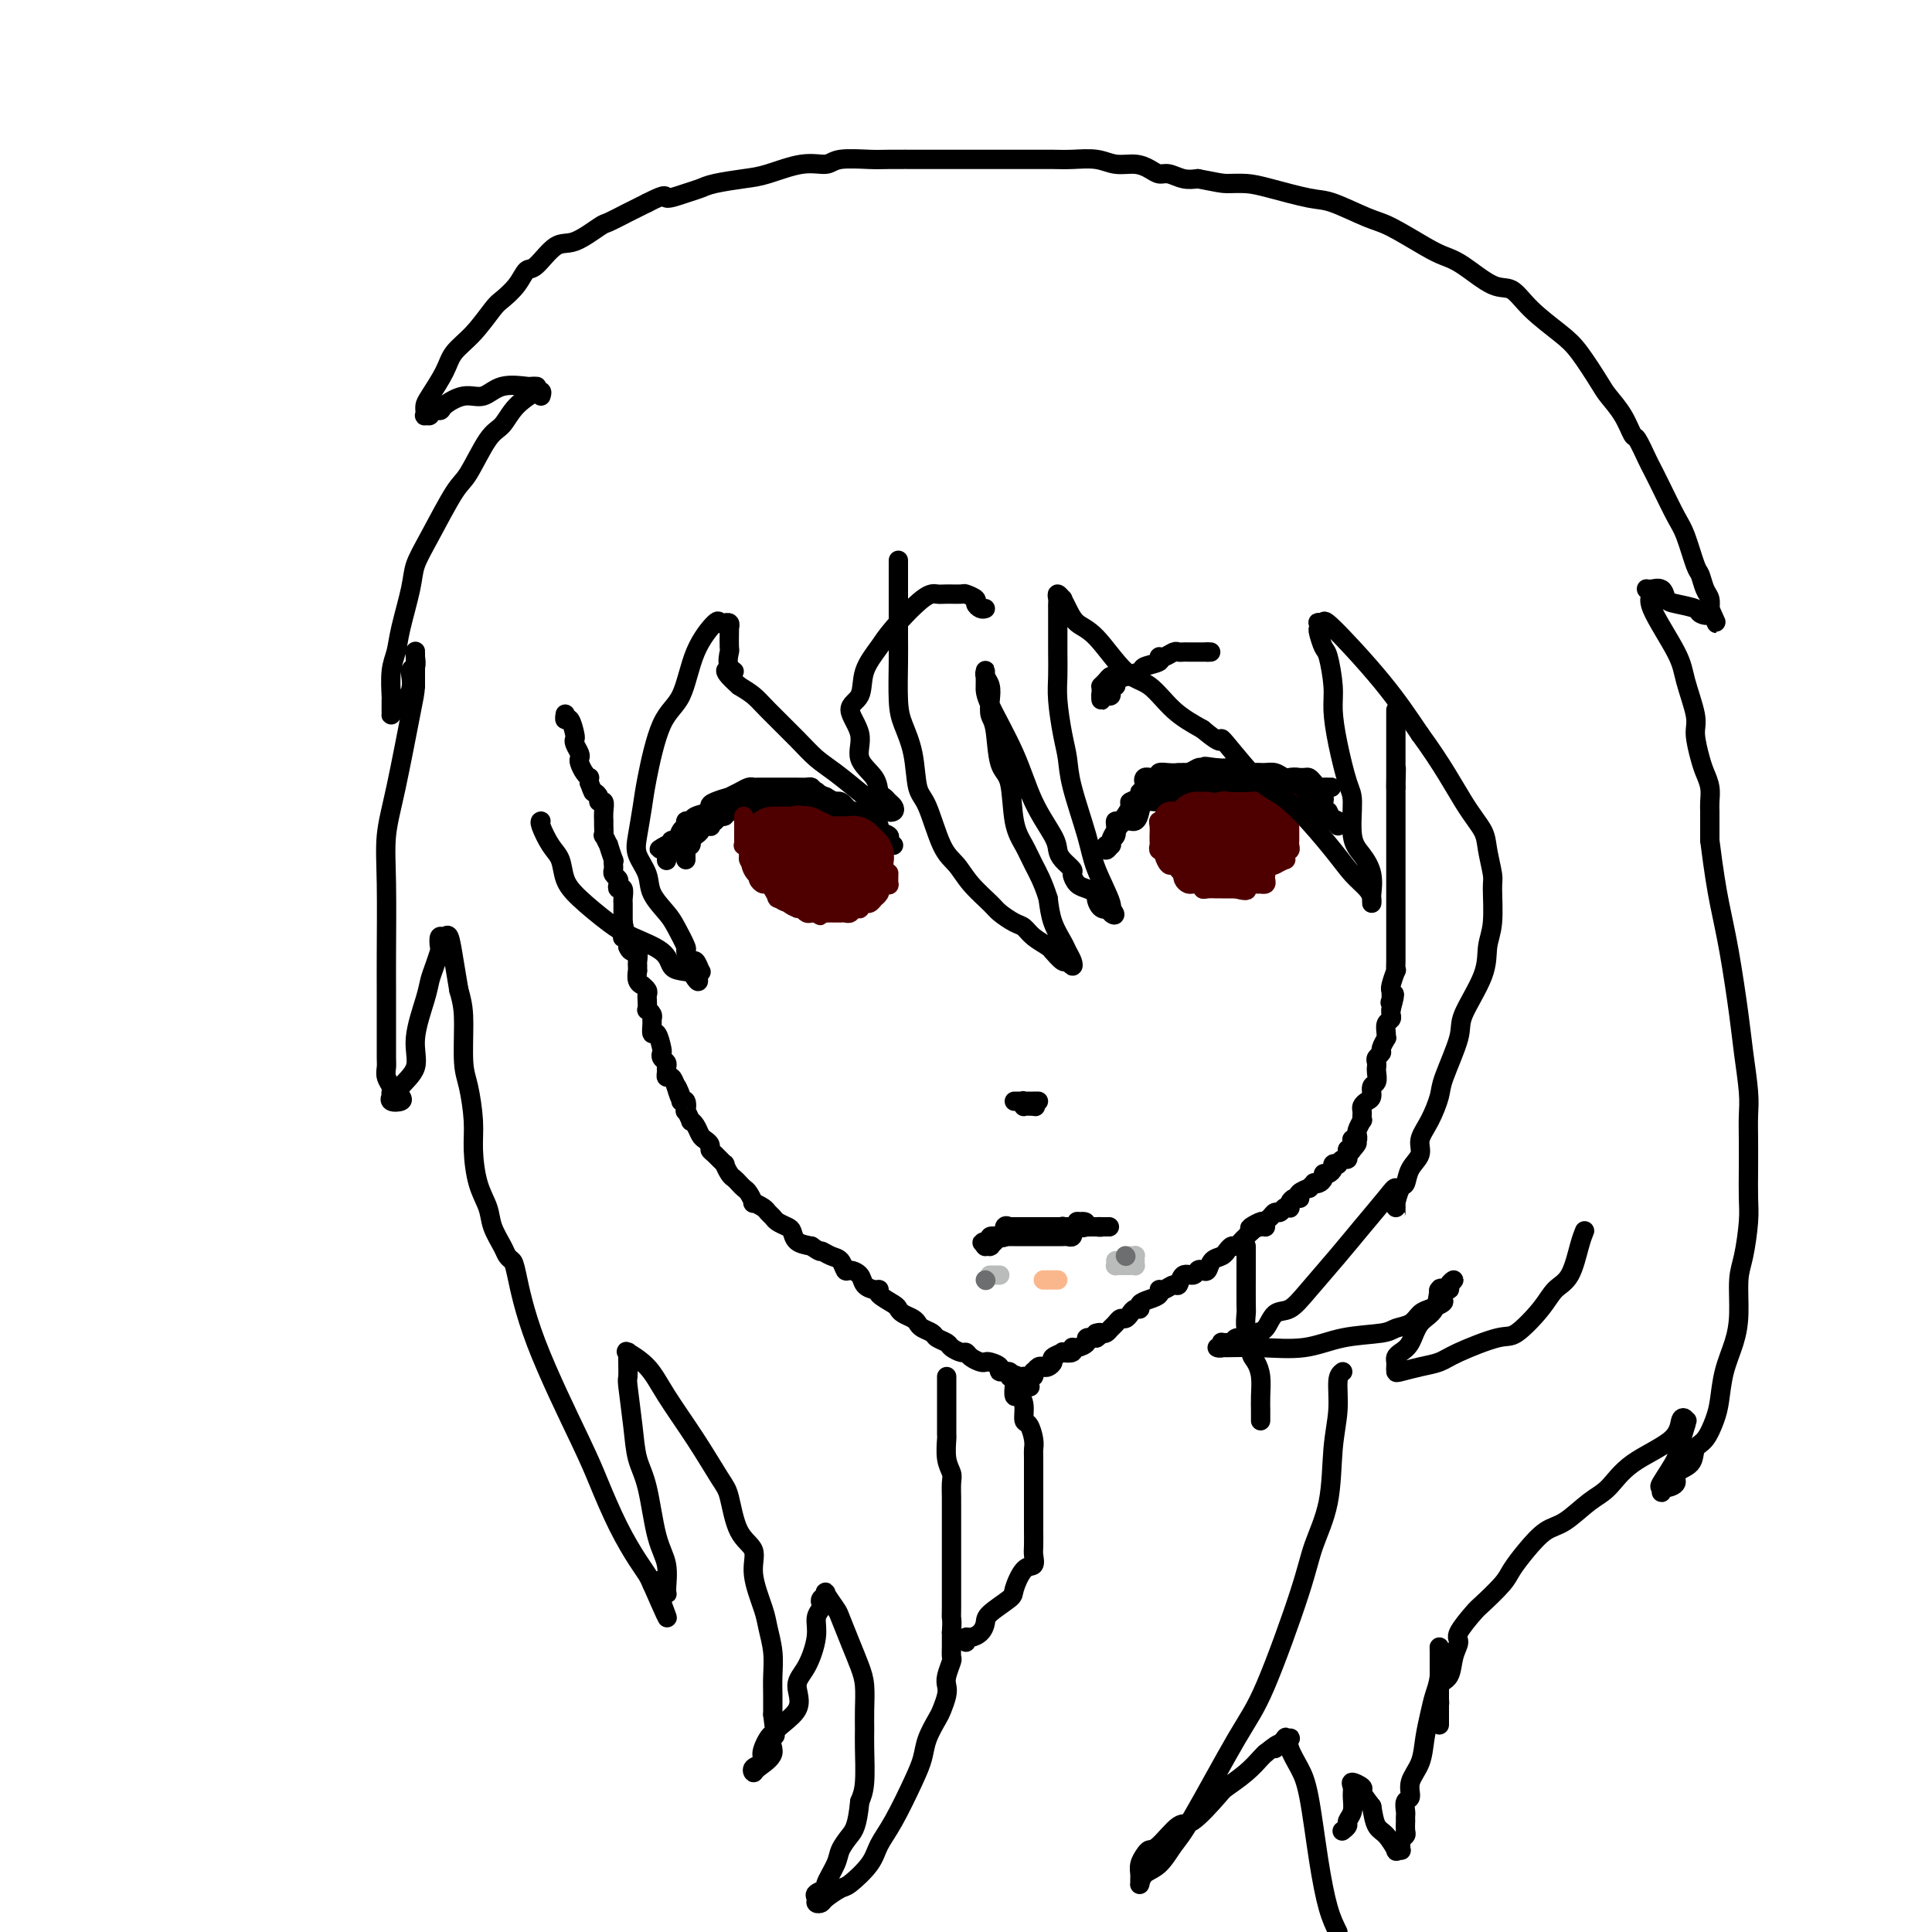 <svg viewBox='0 0 400 400' version='1.1' xmlns='http://www.w3.org/2000/svg' xmlns:xlink='http://www.w3.org/1999/xlink'><g fill='none' stroke='rgb(0,0,0)' stroke-width='4' stroke-linecap='round' stroke-linejoin='round'><path d='M117,148c0.022,-0.136 0.045,-0.272 0,0c-0.045,0.272 -0.157,0.950 0,1c0.157,0.050 0.582,-0.530 1,0c0.418,0.530 0.830,2.170 1,3c0.170,0.830 0.097,0.851 0,1c-0.097,0.149 -0.219,0.425 0,1c0.219,0.575 0.781,1.451 1,2c0.219,0.549 0.097,0.773 0,1c-0.097,0.227 -0.170,0.456 0,1c0.170,0.544 0.582,1.404 1,2c0.418,0.596 0.843,0.930 1,1c0.157,0.070 0.045,-0.123 0,0c-0.045,0.123 -0.022,0.561 0,1'/><path d='M122,162c0.935,2.576 0.772,2.016 1,2c0.228,-0.016 0.846,0.511 1,1c0.154,0.489 -0.155,0.940 0,1c0.155,0.060 0.773,-0.269 1,0c0.227,0.269 0.061,1.138 0,2c-0.061,0.862 -0.017,1.717 0,2c0.017,0.283 0.009,-0.007 0,0c-0.009,0.007 -0.017,0.310 0,1c0.017,0.690 0.061,1.766 0,2c-0.061,0.234 -0.227,-0.373 0,0c0.227,0.373 0.845,1.725 1,2c0.155,0.275 -0.154,-0.526 0,0c0.154,0.526 0.772,2.378 1,3c0.228,0.622 0.065,0.012 0,0c-0.065,-0.012 -0.031,0.574 0,1c0.031,0.426 0.060,0.693 0,1c-0.060,0.307 -0.208,0.655 0,1c0.208,0.345 0.774,0.688 1,1c0.226,0.312 0.113,0.594 0,1c-0.113,0.406 -0.226,0.936 0,1c0.226,0.064 0.793,-0.338 1,0c0.207,0.338 0.056,1.415 0,2c-0.056,0.585 -0.015,0.678 0,1c0.015,0.322 0.004,0.874 0,1c-0.004,0.126 -0.001,-0.173 0,0c0.001,0.173 0.000,0.817 0,1c-0.000,0.183 -0.000,-0.095 0,0c0.000,0.095 0.000,0.564 0,1c-0.000,0.436 -0.000,0.839 0,1c0.000,0.161 0.000,0.081 0,0'/><path d='M129,191c1.083,4.725 0.289,2.037 0,1c-0.289,-1.037 -0.074,-0.422 0,0c0.074,0.422 0.006,0.653 0,1c-0.006,0.347 0.051,0.810 0,1c-0.051,0.190 -0.210,0.107 0,0c0.210,-0.107 0.788,-0.239 1,0c0.212,0.239 0.057,0.847 0,1c-0.057,0.153 -0.015,-0.151 0,0c0.015,0.151 0.004,0.757 0,1c-0.004,0.243 -0.002,0.121 0,0'/><path d='M130,196c0.377,1.002 0.819,1.007 1,1c0.181,-0.007 0.101,-0.028 0,0c-0.101,0.028 -0.223,0.103 0,0c0.223,-0.103 0.792,-0.383 1,0c0.208,0.383 0.055,1.430 0,2c-0.055,0.570 -0.011,0.665 0,1c0.011,0.335 -0.012,0.912 0,1c0.012,0.088 0.060,-0.313 0,0c-0.060,0.313 -0.226,1.341 0,2c0.226,0.659 0.845,0.949 1,1c0.155,0.051 -0.154,-0.136 0,0c0.154,0.136 0.772,0.596 1,1c0.228,0.404 0.065,0.752 0,1c-0.065,0.248 -0.031,0.395 0,1c0.031,0.605 0.061,1.666 0,2c-0.061,0.334 -0.213,-0.060 0,0c0.213,0.060 0.792,0.574 1,1c0.208,0.426 0.045,0.766 0,1c-0.045,0.234 0.027,0.363 0,1c-0.027,0.637 -0.152,1.781 0,2c0.152,0.219 0.580,-0.488 1,0c0.420,0.488 0.830,2.172 1,3c0.170,0.828 0.098,0.799 0,1c-0.098,0.201 -0.223,0.632 0,1c0.223,0.368 0.795,0.671 1,1c0.205,0.329 0.044,0.682 0,1c-0.044,0.318 0.029,0.601 0,1c-0.029,0.399 -0.162,0.915 0,1c0.162,0.085 0.618,-0.261 1,0c0.382,0.261 0.691,1.131 1,2'/><path d='M140,225c1.482,4.384 0.187,0.843 0,0c-0.187,-0.843 0.733,1.012 1,2c0.267,0.988 -0.121,1.110 0,1c0.121,-0.110 0.750,-0.450 1,0c0.250,0.450 0.123,1.692 0,2c-0.123,0.308 -0.240,-0.317 0,0c0.240,0.317 0.838,1.576 1,2c0.162,0.424 -0.110,0.011 0,0c0.110,-0.011 0.603,0.379 1,1c0.397,0.621 0.696,1.475 1,2c0.304,0.525 0.611,0.723 1,1c0.389,0.277 0.860,0.633 1,1c0.140,0.367 -0.051,0.746 0,1c0.051,0.254 0.342,0.383 1,1c0.658,0.617 1.682,1.723 2,2c0.318,0.277 -0.069,-0.276 0,0c0.069,0.276 0.596,1.382 1,2c0.404,0.618 0.687,0.748 1,1c0.313,0.252 0.656,0.627 1,1c0.344,0.373 0.687,0.744 1,1c0.313,0.256 0.594,0.397 1,1c0.406,0.603 0.935,1.667 1,2c0.065,0.333 -0.334,-0.066 0,0c0.334,0.066 1.403,0.595 2,1c0.597,0.405 0.724,0.685 1,1c0.276,0.315 0.702,0.666 1,1c0.298,0.334 0.466,0.653 1,1c0.534,0.347 1.432,0.722 2,1c0.568,0.278 0.807,0.460 1,1c0.193,0.540 0.341,1.440 1,2c0.659,0.560 1.830,0.780 3,1'/><path d='M168,258c2.217,1.565 1.759,0.979 2,1c0.241,0.021 1.182,0.649 2,1c0.818,0.351 1.514,0.426 2,1c0.486,0.574 0.764,1.646 1,2c0.236,0.354 0.432,-0.011 1,0c0.568,0.011 1.508,0.397 2,1c0.492,0.603 0.534,1.422 1,2c0.466,0.578 1.354,0.914 2,1c0.646,0.086 1.051,-0.079 1,0c-0.051,0.079 -0.557,0.402 0,1c0.557,0.598 2.177,1.470 3,2c0.823,0.530 0.849,0.719 1,1c0.151,0.281 0.426,0.653 1,1c0.574,0.347 1.448,0.670 2,1c0.552,0.330 0.782,0.666 1,1c0.218,0.334 0.425,0.667 1,1c0.575,0.333 1.520,0.668 2,1c0.480,0.332 0.496,0.663 1,1c0.504,0.337 1.496,0.682 2,1c0.504,0.318 0.520,0.611 1,1c0.480,0.389 1.424,0.875 2,1c0.576,0.125 0.783,-0.111 1,0c0.217,0.111 0.445,0.568 1,1c0.555,0.432 1.439,0.838 2,1c0.561,0.162 0.799,0.081 1,0c0.201,-0.081 0.365,-0.162 1,0c0.635,0.162 1.742,0.565 2,1c0.258,0.435 -0.333,0.900 0,1c0.333,0.100 1.590,-0.165 2,0c0.410,0.165 -0.026,0.762 0,1c0.026,0.238 0.513,0.119 1,0'/><path d='M210,285c6.454,4.177 1.589,1.119 0,0c-1.589,-1.119 0.096,-0.300 1,0c0.904,0.300 1.026,0.080 1,0c-0.026,-0.080 -0.199,-0.022 0,0c0.199,0.022 0.771,0.006 1,0c0.229,-0.006 0.114,-0.003 0,0'/><path d='M213,285c-0.112,-0.032 -0.223,-0.065 0,0c0.223,0.065 0.781,0.227 1,0c0.219,-0.227 0.100,-0.845 0,-1c-0.100,-0.155 -0.180,0.152 0,0c0.180,-0.152 0.620,-0.761 1,-1c0.380,-0.239 0.698,-0.106 1,0c0.302,0.106 0.587,0.186 1,0c0.413,-0.186 0.956,-0.637 1,-1c0.044,-0.363 -0.409,-0.637 0,-1c0.409,-0.363 1.680,-0.814 2,-1c0.320,-0.186 -0.313,-0.105 0,0c0.313,0.105 1.571,0.235 2,0c0.429,-0.235 0.029,-0.834 0,-1c-0.029,-0.166 0.312,0.100 1,0c0.688,-0.100 1.724,-0.565 2,-1c0.276,-0.435 -0.207,-0.838 0,-1c0.207,-0.162 1.103,-0.081 2,0'/><path d='M227,277c2.118,-1.461 0.413,-1.112 0,-1c-0.413,0.112 0.467,-0.012 1,0c0.533,0.012 0.720,0.162 1,0c0.280,-0.162 0.652,-0.634 1,-1c0.348,-0.366 0.670,-0.624 1,-1c0.330,-0.376 0.667,-0.871 1,-1c0.333,-0.129 0.662,0.106 1,0c0.338,-0.106 0.684,-0.553 1,-1c0.316,-0.447 0.600,-0.893 1,-1c0.400,-0.107 0.916,0.125 1,0c0.084,-0.125 -0.263,-0.607 0,-1c0.263,-0.393 1.135,-0.698 2,-1c0.865,-0.302 1.724,-0.601 2,-1c0.276,-0.399 -0.029,-0.899 0,-1c0.029,-0.101 0.393,0.198 1,0c0.607,-0.198 1.458,-0.894 2,-1c0.542,-0.106 0.775,0.377 1,0c0.225,-0.377 0.442,-1.616 1,-2c0.558,-0.384 1.458,0.086 2,0c0.542,-0.086 0.726,-0.730 1,-1c0.274,-0.270 0.638,-0.168 1,0c0.362,0.168 0.723,0.400 1,0c0.277,-0.400 0.469,-1.432 1,-2c0.531,-0.568 1.399,-0.673 2,-1c0.601,-0.327 0.935,-0.875 1,-1c0.065,-0.125 -0.137,0.174 0,0c0.137,-0.174 0.614,-0.820 1,-1c0.386,-0.180 0.681,0.106 1,0c0.319,-0.106 0.663,-0.606 1,-1c0.337,-0.394 0.668,-0.684 1,-1c0.332,-0.316 0.666,-0.658 1,-1'/><path d='M259,255c4.846,-3.626 0.962,-1.692 0,-1c-0.962,0.692 0.999,0.143 2,0c1.001,-0.143 1.042,0.120 1,0c-0.042,-0.120 -0.166,-0.624 0,-1c0.166,-0.376 0.623,-0.623 1,-1c0.377,-0.377 0.676,-0.885 1,-1c0.324,-0.115 0.675,0.163 1,0c0.325,-0.163 0.626,-0.765 1,-1c0.374,-0.235 0.822,-0.102 1,0c0.178,0.102 0.087,0.172 0,0c-0.087,-0.172 -0.169,-0.585 0,-1c0.169,-0.415 0.589,-0.833 1,-1c0.411,-0.167 0.813,-0.082 1,0c0.187,0.082 0.159,0.162 0,0c-0.159,-0.162 -0.450,-0.565 0,-1c0.450,-0.435 1.640,-0.900 2,-1c0.360,-0.100 -0.110,0.167 0,0c0.110,-0.167 0.799,-0.767 1,-1c0.201,-0.233 -0.087,-0.100 0,0c0.087,0.100 0.549,0.168 1,0c0.451,-0.168 0.890,-0.570 1,-1c0.110,-0.430 -0.110,-0.886 0,-1c0.110,-0.114 0.551,0.114 1,0c0.449,-0.114 0.908,-0.570 1,-1c0.092,-0.430 -0.182,-0.832 0,-1c0.182,-0.168 0.819,-0.100 1,0c0.181,0.100 -0.095,0.234 0,0c0.095,-0.234 0.562,-0.836 1,-1c0.438,-0.164 0.849,0.110 1,0c0.151,-0.110 0.043,-0.603 0,-1c-0.043,-0.397 -0.022,-0.699 0,-1'/><path d='M279,238c3.320,-2.642 1.621,-0.747 1,0c-0.621,0.747 -0.163,0.345 0,0c0.163,-0.345 0.029,-0.632 0,-1c-0.029,-0.368 0.045,-0.816 0,-1c-0.045,-0.184 -0.209,-0.104 0,0c0.209,0.104 0.792,0.230 1,0c0.208,-0.230 0.042,-0.817 0,-1c-0.042,-0.183 0.041,0.039 0,0c-0.041,-0.039 -0.207,-0.339 0,-1c0.207,-0.661 0.787,-1.683 1,-2c0.213,-0.317 0.060,0.069 0,0c-0.060,-0.069 -0.026,-0.595 0,-1c0.026,-0.405 0.044,-0.690 0,-1c-0.044,-0.310 -0.152,-0.645 0,-1c0.152,-0.355 0.562,-0.729 1,-1c0.438,-0.271 0.902,-0.440 1,-1c0.098,-0.560 -0.170,-1.512 0,-2c0.170,-0.488 0.776,-0.512 1,-1c0.224,-0.488 0.064,-1.441 0,-2c-0.064,-0.559 -0.032,-0.726 0,-1c0.032,-0.274 0.065,-0.655 0,-1c-0.065,-0.345 -0.228,-0.652 0,-1c0.228,-0.348 0.846,-0.736 1,-1c0.154,-0.264 -0.156,-0.403 0,-1c0.156,-0.597 0.778,-1.651 1,-2c0.222,-0.349 0.046,0.009 0,0c-0.046,-0.009 0.040,-0.384 0,-1c-0.040,-0.616 -0.207,-1.475 0,-2c0.207,-0.525 0.786,-0.718 1,-1c0.214,-0.282 0.061,-0.652 0,-1c-0.061,-0.348 -0.031,-0.674 0,-1'/><path d='M288,209c1.392,-4.972 0.372,-2.902 0,-2c-0.372,0.902 -0.096,0.636 0,0c0.096,-0.636 0.012,-1.643 0,-2c-0.012,-0.357 0.049,-0.063 0,0c-0.049,0.063 -0.209,-0.106 0,-1c0.209,-0.894 0.788,-2.515 1,-3c0.212,-0.485 0.057,0.165 0,0c-0.057,-0.165 -0.015,-1.143 0,-2c0.015,-0.857 0.004,-1.591 0,-2c-0.004,-0.409 -0.001,-0.494 0,-1c0.001,-0.506 0.000,-1.435 0,-2c-0.000,-0.565 -0.000,-0.768 0,-1c0.000,-0.232 0.000,-0.495 0,-1c-0.000,-0.505 -0.000,-1.253 0,-2c0.000,-0.747 0.000,-1.495 0,-2c-0.000,-0.505 -0.000,-0.768 0,-1c0.000,-0.232 0.000,-0.434 0,-1c-0.000,-0.566 -0.000,-1.495 0,-2c0.000,-0.505 0.000,-0.586 0,-1c-0.000,-0.414 -0.000,-1.161 0,-2c0.000,-0.839 0.000,-1.772 0,-2c-0.000,-0.228 -0.000,0.247 0,0c0.000,-0.247 0.000,-1.217 0,-2c-0.000,-0.783 -0.000,-1.378 0,-2c0.000,-0.622 0.000,-1.271 0,-2c-0.000,-0.729 -0.000,-1.538 0,-2c0.000,-0.462 0.000,-0.577 0,-1c-0.000,-0.423 -0.000,-1.155 0,-2c0.000,-0.845 0.000,-1.805 0,-2c0.000,-0.195 0.000,0.373 0,0c0.000,-0.373 0.000,-1.686 0,-3'/><path d='M289,163c0.155,-7.291 0.041,-2.517 0,-1c-0.041,1.517 -0.011,-0.223 0,-1c0.011,-0.777 0.003,-0.592 0,-1c-0.003,-0.408 -0.001,-1.410 0,-2c0.001,-0.590 0.000,-0.768 0,-1c-0.000,-0.232 -0.000,-0.517 0,-1c0.000,-0.483 0.000,-1.163 0,-2c-0.000,-0.837 -0.000,-1.831 0,-2c0.000,-0.169 0.000,0.487 0,0c-0.000,-0.487 -0.000,-2.117 0,-3c0.000,-0.883 0.000,-1.020 0,-1c-0.000,0.020 -0.000,0.198 0,0c0.000,-0.198 0.000,-0.771 0,-1c-0.000,-0.229 -0.000,-0.115 0,0'/><path d='M240,162c-0.302,-0.002 -0.604,-0.004 -1,0c-0.396,0.004 -0.887,0.015 -1,0c-0.113,-0.015 0.151,-0.057 0,0c-0.151,0.057 -0.717,0.211 -1,0c-0.283,-0.211 -0.282,-0.788 0,-1c0.282,-0.212 0.845,-0.061 1,0c0.155,0.061 -0.096,0.030 0,0c0.096,-0.030 0.541,-0.061 1,0c0.459,0.061 0.933,0.212 1,0c0.067,-0.212 -0.275,-0.789 0,-1c0.275,-0.211 1.165,-0.057 2,0c0.835,0.057 1.616,0.015 2,0c0.384,-0.015 0.373,-0.004 1,0c0.627,0.004 1.892,0.001 3,0c1.108,-0.001 2.060,-0.000 3,0c0.940,0.000 1.869,0.000 3,0c1.131,-0.000 2.465,-0.000 3,0c0.535,0.000 0.273,0.000 1,0c0.727,-0.000 2.443,-0.000 3,0c0.557,0.000 -0.046,0.000 0,0c0.046,-0.000 0.742,-0.000 1,0c0.258,0.000 0.080,0.000 0,0c-0.080,-0.000 -0.060,-0.000 0,0c0.060,0.000 0.160,0.000 0,0c-0.160,-0.000 -0.582,-0.000 -1,0c-0.418,0.000 -0.834,0.000 -2,0c-1.166,-0.000 -3.083,-0.000 -5,0'/><path d='M254,160c-1.804,-0.059 -2.814,-0.205 -4,0c-1.186,0.205 -2.546,0.762 -4,1c-1.454,0.238 -3.000,0.158 -4,0c-1.000,-0.158 -1.453,-0.392 -2,0c-0.547,0.392 -1.188,1.412 -2,2c-0.812,0.588 -1.793,0.743 -2,1c-0.207,0.257 0.361,0.614 0,1c-0.361,0.386 -1.652,0.799 -2,1c-0.348,0.201 0.248,0.190 0,1c-0.248,0.810 -1.338,2.440 -2,3c-0.662,0.560 -0.896,0.049 -1,0c-0.104,-0.049 -0.080,0.364 0,1c0.080,0.636 0.214,1.496 0,2c-0.214,0.504 -0.776,0.653 -1,1c-0.224,0.347 -0.109,0.892 0,1c0.109,0.108 0.211,-0.222 0,0c-0.211,0.222 -0.734,0.996 -1,1c-0.266,0.004 -0.276,-0.763 0,-1c0.276,-0.237 0.837,0.057 1,0c0.163,-0.057 -0.072,-0.466 0,-1c0.072,-0.534 0.452,-1.194 1,-2c0.548,-0.806 1.266,-1.756 2,-2c0.734,-0.244 1.485,0.220 2,0c0.515,-0.220 0.794,-1.123 1,-2c0.206,-0.877 0.340,-1.727 1,-2c0.660,-0.273 1.847,0.030 3,0c1.153,-0.030 2.272,-0.393 3,-1c0.728,-0.607 1.065,-1.459 2,-2c0.935,-0.541 2.467,-0.770 4,-1'/><path d='M249,162c2.773,-1.480 1.706,-1.181 2,-1c0.294,0.181 1.948,0.245 3,0c1.052,-0.245 1.503,-0.799 2,-1c0.497,-0.201 1.039,-0.050 2,0c0.961,0.050 2.340,-0.001 3,0c0.660,0.001 0.600,0.053 1,0c0.400,-0.053 1.259,-0.211 2,0c0.741,0.211 1.364,0.791 2,1c0.636,0.209 1.284,0.046 2,0c0.716,-0.046 1.502,0.026 2,0c0.498,-0.026 0.710,-0.151 1,0c0.290,0.151 0.657,0.576 1,1c0.343,0.424 0.663,0.846 1,1c0.337,0.154 0.691,0.041 1,0c0.309,-0.041 0.573,-0.010 1,0c0.427,0.010 1.016,-0.000 1,0c-0.016,0.000 -0.637,0.010 -1,0c-0.363,-0.010 -0.468,-0.042 -1,0c-0.532,0.042 -1.491,0.156 -2,0c-0.509,-0.156 -0.566,-0.582 -1,-1c-0.434,-0.418 -1.243,-0.829 -2,-1c-0.757,-0.171 -1.462,-0.102 -2,0c-0.538,0.102 -0.910,0.238 -2,0c-1.090,-0.238 -2.897,-0.848 -4,-1c-1.103,-0.152 -1.502,0.155 -2,0c-0.498,-0.155 -1.096,-0.773 -2,-1c-0.904,-0.227 -2.116,-0.065 -3,0c-0.884,0.065 -1.442,0.032 -2,0'/><path d='M252,159c-4.114,-0.623 -2.399,-0.181 -2,0c0.399,0.181 -0.519,0.101 -1,0c-0.481,-0.101 -0.525,-0.223 -1,0c-0.475,0.223 -1.382,0.792 -2,1c-0.618,0.208 -0.946,0.056 -1,0c-0.054,-0.056 0.168,-0.015 0,0c-0.168,0.015 -0.725,0.004 -1,0c-0.275,-0.004 -0.268,-0.001 0,0c0.268,0.001 0.796,0.000 1,0c0.204,-0.000 0.083,-0.000 0,0c-0.083,0.000 -0.129,0.000 0,0c0.129,-0.000 0.432,0.000 1,0c0.568,-0.000 1.399,-0.000 2,0c0.601,0.000 0.971,0.000 1,0c0.029,-0.000 -0.282,-0.001 0,0c0.282,0.001 1.159,0.004 2,0c0.841,-0.004 1.648,-0.015 2,0c0.352,0.015 0.251,0.056 1,0c0.749,-0.056 2.349,-0.208 3,0c0.651,0.208 0.354,0.778 1,1c0.646,0.222 2.234,0.097 3,0c0.766,-0.097 0.708,-0.167 1,0c0.292,0.167 0.933,0.569 2,1c1.067,0.431 2.561,0.889 3,1c0.439,0.111 -0.176,-0.125 0,0c0.176,0.125 1.142,0.610 2,1c0.858,0.390 1.608,0.685 2,1c0.392,0.315 0.425,0.652 1,1c0.575,0.348 1.693,0.709 2,1c0.307,0.291 -0.198,0.512 0,1c0.198,0.488 1.099,1.244 2,2'/><path d='M276,170c2.259,1.414 0.406,0.448 0,0c-0.406,-0.448 0.634,-0.377 1,0c0.366,0.377 0.058,1.059 0,1c-0.058,-0.059 0.132,-0.859 0,-1c-0.132,-0.141 -0.588,0.379 -1,0c-0.412,-0.379 -0.781,-1.655 -1,-2c-0.219,-0.345 -0.289,0.242 -1,0c-0.711,-0.242 -2.062,-1.312 -3,-2c-0.938,-0.688 -1.464,-0.993 -2,-1c-0.536,-0.007 -1.082,0.285 -2,0c-0.918,-0.285 -2.207,-1.148 -3,-2c-0.793,-0.852 -1.090,-1.692 -2,-2c-0.910,-0.308 -2.435,-0.082 -3,0c-0.565,0.082 -0.171,0.022 0,0c0.171,-0.022 0.120,-0.006 -1,0c-1.120,0.006 -3.308,0.002 -4,0c-0.692,-0.002 0.113,-0.000 0,0c-0.113,0.000 -1.143,0.000 -2,0c-0.857,-0.000 -1.540,-0.000 -2,0c-0.460,0.000 -0.698,0.000 -1,0c-0.302,-0.000 -0.669,-0.000 -1,0c-0.331,0.000 -0.628,0.000 -1,0c-0.372,-0.000 -0.821,-0.000 -1,0c-0.179,0.000 -0.090,0.000 0,0'/><path d='M246,161c-2.463,-0.227 -0.619,-0.793 0,-1c0.619,-0.207 0.014,-0.055 0,0c-0.014,0.055 0.563,0.014 1,0c0.437,-0.014 0.733,0.000 1,0c0.267,-0.000 0.504,-0.014 1,0c0.496,0.014 1.249,0.056 2,0c0.751,-0.056 1.499,-0.211 2,0c0.501,0.211 0.753,0.788 1,1c0.247,0.212 0.487,0.061 1,0c0.513,-0.061 1.298,-0.031 2,0c0.702,0.031 1.321,0.064 2,0c0.679,-0.064 1.419,-0.223 2,0c0.581,0.223 1.005,0.829 2,1c0.995,0.171 2.562,-0.094 3,0c0.438,0.094 -0.251,0.547 0,1c0.251,0.453 1.443,0.905 2,1c0.557,0.095 0.478,-0.167 1,0c0.522,0.167 1.646,0.764 2,1c0.354,0.236 -0.062,0.112 0,0c0.062,-0.112 0.602,-0.212 1,0c0.398,0.212 0.655,0.736 1,1c0.345,0.264 0.779,0.268 1,0c0.221,-0.268 0.229,-0.807 0,-1c-0.229,-0.193 -0.694,-0.041 -1,0c-0.306,0.041 -0.453,-0.030 -1,0c-0.547,0.030 -1.493,0.162 -2,0c-0.507,-0.162 -0.573,-0.618 -1,-1c-0.427,-0.382 -1.213,-0.691 -2,-1'/><path d='M267,163c-1.227,-0.464 -0.794,-0.124 -1,0c-0.206,0.124 -1.049,0.033 -2,0c-0.951,-0.033 -2.008,-0.009 -3,0c-0.992,0.009 -1.919,0.002 -3,0c-1.081,-0.002 -2.316,-0.001 -3,0c-0.684,0.001 -0.817,0.000 -1,0c-0.183,-0.000 -0.416,-0.000 -1,0c-0.584,0.000 -1.518,0.000 -2,0c-0.482,-0.000 -0.512,-0.000 -1,0c-0.488,0.000 -1.435,0.000 -2,0c-0.565,-0.000 -0.748,-0.001 -1,0c-0.252,0.001 -0.575,0.004 -1,0c-0.425,-0.004 -0.954,-0.015 -1,0c-0.046,0.015 0.390,0.057 0,0c-0.390,-0.057 -1.607,-0.211 -2,0c-0.393,0.211 0.037,0.789 0,1c-0.037,0.211 -0.542,0.057 -1,0c-0.458,-0.057 -0.869,-0.015 -1,0c-0.131,0.015 0.016,0.004 0,0c-0.016,-0.004 -0.197,-0.001 0,0c0.197,0.001 0.770,0.000 1,0c0.230,-0.000 0.115,-0.000 0,0'/><path d='M185,175c-0.486,-0.334 -0.972,-0.668 -1,-1c-0.028,-0.332 0.401,-0.662 0,-1c-0.401,-0.338 -1.630,-0.683 -2,-1c-0.370,-0.317 0.121,-0.607 0,-1c-0.121,-0.393 -0.855,-0.889 -1,-1c-0.145,-0.111 0.298,0.162 0,0c-0.298,-0.162 -1.337,-0.761 -2,-1c-0.663,-0.239 -0.951,-0.119 -1,0c-0.049,0.119 0.142,0.239 0,0c-0.142,-0.239 -0.615,-0.835 -1,-1c-0.385,-0.165 -0.680,0.100 -1,0c-0.320,-0.100 -0.663,-0.567 -1,-1c-0.337,-0.433 -0.667,-0.833 -1,-1c-0.333,-0.167 -0.668,-0.101 -1,0c-0.332,0.101 -0.662,0.237 -1,0c-0.338,-0.237 -0.686,-0.848 -1,-1c-0.314,-0.152 -0.596,0.155 -1,0c-0.404,-0.155 -0.930,-0.774 -1,-1c-0.070,-0.226 0.317,-0.061 0,0c-0.317,0.061 -1.337,0.016 -2,0c-0.663,-0.016 -0.970,-0.004 -1,0c-0.030,0.004 0.216,0.001 0,0c-0.216,-0.001 -0.893,-0.000 -1,0c-0.107,0.000 0.356,0.000 0,0c-0.356,-0.000 -1.530,-0.000 -2,0c-0.470,0.000 -0.235,0.000 0,0'/><path d='M163,164c-1.885,-0.314 -1.097,-0.098 -1,0c0.097,0.098 -0.498,0.078 -1,0c-0.502,-0.078 -0.913,-0.213 -1,0c-0.087,0.213 0.149,0.775 0,1c-0.149,0.225 -0.684,0.113 -1,0c-0.316,-0.113 -0.414,-0.227 -1,0c-0.586,0.227 -1.661,0.796 -2,1c-0.339,0.204 0.059,0.044 0,0c-0.059,-0.044 -0.575,0.027 -1,0c-0.425,-0.027 -0.758,-0.152 -1,0c-0.242,0.152 -0.394,0.580 -1,1c-0.606,0.420 -1.668,0.833 -2,1c-0.332,0.167 0.064,0.087 0,0c-0.064,-0.087 -0.590,-0.181 -1,0c-0.410,0.181 -0.706,0.636 -1,1c-0.294,0.364 -0.586,0.636 -1,1c-0.414,0.364 -0.951,0.818 -1,1c-0.049,0.182 0.390,0.091 0,0c-0.390,-0.091 -1.607,-0.183 -2,0c-0.393,0.183 0.039,0.641 0,1c-0.039,0.359 -0.550,0.619 -1,1c-0.450,0.381 -0.839,0.884 -1,1c-0.161,0.116 -0.095,-0.154 0,0c0.095,0.154 0.218,0.734 0,1c-0.218,0.266 -0.777,0.219 -1,0c-0.223,-0.219 -0.112,-0.609 0,-1'/><path d='M142,174c-3.233,1.325 -0.814,-0.362 0,-1c0.814,-0.638 0.025,-0.228 0,0c-0.025,0.228 0.714,0.272 1,0c0.286,-0.272 0.118,-0.861 0,-1c-0.118,-0.139 -0.187,0.173 0,0c0.187,-0.173 0.629,-0.830 1,-1c0.371,-0.170 0.672,0.147 1,0c0.328,-0.147 0.684,-0.756 1,-1c0.316,-0.244 0.591,-0.122 1,0c0.409,0.122 0.951,0.243 1,0c0.049,-0.243 -0.394,-0.849 0,-1c0.394,-0.151 1.625,0.152 2,0c0.375,-0.152 -0.106,-0.758 0,-1c0.106,-0.242 0.801,-0.121 1,0c0.199,0.121 -0.097,0.243 0,0c0.097,-0.243 0.587,-0.850 1,-1c0.413,-0.150 0.750,0.156 1,0c0.250,-0.156 0.413,-0.774 1,-1c0.587,-0.226 1.596,-0.061 2,0c0.404,0.061 0.202,0.016 0,0c-0.202,-0.016 -0.404,-0.004 0,0c0.404,0.004 1.413,0.001 2,0c0.587,-0.001 0.753,-0.000 1,0c0.247,0.000 0.577,0.000 1,0c0.423,-0.000 0.940,-0.000 1,0c0.060,0.000 -0.339,0.000 0,0c0.339,-0.000 1.414,-0.000 2,0c0.586,0.000 0.683,0.000 1,0c0.317,-0.000 0.855,-0.000 1,0c0.145,0.000 -0.101,0.000 0,0c0.101,-0.000 0.551,-0.000 1,0'/><path d='M166,166c2.551,0.087 1.930,0.806 2,1c0.070,0.194 0.831,-0.137 1,0c0.169,0.137 -0.253,0.741 0,1c0.253,0.259 1.180,0.174 2,0c0.820,-0.174 1.534,-0.435 2,0c0.466,0.435 0.684,1.567 1,2c0.316,0.433 0.730,0.168 1,0c0.270,-0.168 0.397,-0.238 1,0c0.603,0.238 1.681,0.786 2,1c0.319,0.214 -0.121,0.095 0,0c0.121,-0.095 0.802,-0.166 1,0c0.198,0.166 -0.087,0.567 0,1c0.087,0.433 0.545,0.897 1,1c0.455,0.103 0.907,-0.154 1,0c0.093,0.154 -0.175,0.718 0,1c0.175,0.282 0.791,0.283 1,0c0.209,-0.283 0.010,-0.849 0,-1c-0.010,-0.151 0.171,0.114 0,0c-0.171,-0.114 -0.692,-0.608 -1,-1c-0.308,-0.392 -0.402,-0.682 -1,-1c-0.598,-0.318 -1.699,-0.662 -2,-1c-0.301,-0.338 0.200,-0.668 0,-1c-0.200,-0.332 -1.100,-0.666 -2,-1'/><path d='M176,168c-1.046,-1.244 -1.660,-1.853 -2,-2c-0.340,-0.147 -0.406,0.167 -1,0c-0.594,-0.167 -1.716,-0.815 -2,-1c-0.284,-0.185 0.271,0.094 0,0c-0.271,-0.094 -1.368,-0.561 -2,-1c-0.632,-0.439 -0.798,-0.850 -1,-1c-0.202,-0.150 -0.439,-0.040 -1,0c-0.561,0.040 -1.446,0.011 -2,0c-0.554,-0.011 -0.777,-0.003 -1,0c-0.223,0.003 -0.445,0.001 -1,0c-0.555,-0.001 -1.444,0.000 -2,0c-0.556,-0.000 -0.778,-0.001 -1,0c-0.222,0.001 -0.443,0.003 -1,0c-0.557,-0.003 -1.450,-0.011 -2,0c-0.550,0.011 -0.758,0.041 -1,0c-0.242,-0.041 -0.520,-0.151 -1,0c-0.480,0.151 -1.163,0.565 -2,1c-0.837,0.435 -1.829,0.890 -2,1c-0.171,0.110 0.480,-0.126 0,0c-0.480,0.126 -2.089,0.612 -3,1c-0.911,0.388 -1.124,0.677 -1,1c0.124,0.323 0.584,0.678 0,1c-0.584,0.322 -2.212,0.610 -3,1c-0.788,0.390 -0.736,0.883 -1,1c-0.264,0.117 -0.845,-0.141 -1,0c-0.155,0.141 0.117,0.683 0,1c-0.117,0.317 -0.622,0.411 -1,1c-0.378,0.589 -0.627,1.673 -1,2c-0.373,0.327 -0.870,-0.104 -1,0c-0.130,0.104 0.106,0.744 0,1c-0.106,0.256 -0.553,0.128 -1,0'/><path d='M138,175c-2.939,1.792 -0.788,0.274 0,0c0.788,-0.274 0.211,0.698 0,1c-0.211,0.302 -0.057,-0.066 0,0c0.057,0.066 0.015,0.565 0,1c-0.015,0.435 -0.005,0.807 0,1c0.005,0.193 0.004,0.209 0,0c-0.004,-0.209 -0.012,-0.643 0,-1c0.012,-0.357 0.044,-0.638 0,-1c-0.044,-0.362 -0.166,-0.803 0,-1c0.166,-0.197 0.618,-0.148 1,0c0.382,0.148 0.694,0.395 1,0c0.306,-0.395 0.607,-1.430 1,-2c0.393,-0.570 0.879,-0.673 1,-1c0.121,-0.327 -0.123,-0.876 0,-1c0.123,-0.124 0.611,0.178 1,0c0.389,-0.178 0.677,-0.836 1,-1c0.323,-0.164 0.679,0.166 1,0c0.321,-0.166 0.606,-0.828 1,-1c0.394,-0.172 0.897,0.146 1,0c0.103,-0.146 -0.192,-0.757 0,-1c0.192,-0.243 0.873,-0.118 1,0c0.127,0.118 -0.300,0.228 0,0c0.300,-0.228 1.327,-0.793 2,-1c0.673,-0.207 0.993,-0.055 1,0c0.007,0.055 -0.297,0.015 0,0c0.297,-0.015 1.195,-0.004 2,0c0.805,0.004 1.516,0.001 2,0c0.484,-0.001 0.742,-0.001 1,0'/><path d='M156,167c1.436,-0.309 0.028,-0.083 0,0c-0.028,0.083 1.326,0.022 2,0c0.674,-0.022 0.670,-0.006 1,0c0.330,0.006 0.994,0.002 1,0c0.006,-0.002 -0.646,-0.000 -1,0c-0.354,0.000 -0.408,-0.001 -1,0c-0.592,0.001 -1.721,0.004 -2,0c-0.279,-0.004 0.291,-0.016 0,0c-0.291,0.016 -1.443,0.060 -2,0c-0.557,-0.060 -0.518,-0.222 -1,0c-0.482,0.222 -1.486,0.830 -2,1c-0.514,0.170 -0.538,-0.099 -1,0c-0.462,0.099 -1.363,0.565 -2,1c-0.637,0.435 -1.011,0.837 -1,1c0.011,0.163 0.405,0.085 0,0c-0.405,-0.085 -1.610,-0.178 -2,0c-0.390,0.178 0.035,0.626 0,1c-0.035,0.374 -0.531,0.674 -1,1c-0.469,0.326 -0.910,0.680 -1,1c-0.090,0.320 0.172,0.607 0,1c-0.172,0.393 -0.778,0.893 -1,1c-0.222,0.107 -0.059,-0.178 0,0c0.059,0.178 0.016,0.818 0,1c-0.016,0.182 -0.004,-0.096 0,0c0.004,0.096 0.001,0.564 0,1c-0.001,0.436 -0.000,0.839 0,1c0.000,0.161 0.000,0.081 0,0'/><path d='M210,228c0.303,-0.000 0.607,-0.000 1,0c0.393,0.000 0.876,0.000 1,0c0.124,-0.000 -0.112,-0.000 0,0c0.112,0.000 0.570,0.000 1,0c0.430,-0.000 0.831,-0.000 1,0c0.169,0.000 0.104,0.000 0,0c-0.104,-0.000 -0.249,-0.001 0,0c0.249,0.001 0.890,0.004 1,0c0.110,-0.004 -0.311,-0.015 -1,0c-0.689,0.015 -1.646,0.057 -2,0c-0.354,-0.057 -0.105,-0.211 0,0c0.105,0.211 0.067,0.789 0,1c-0.067,0.211 -0.162,0.057 0,0c0.162,-0.057 0.579,-0.015 1,0c0.421,0.015 0.844,0.004 1,0c0.156,-0.004 0.045,-0.001 0,0c-0.045,0.001 -0.022,0.001 0,0'/><path d='M214,229c0.667,0.167 0.333,0.083 0,0'/><path d='M213,255c-0.429,0.000 -0.857,0.000 -1,0c-0.143,-0.000 0.001,-0.000 0,0c-0.001,0.000 -0.145,0.000 0,0c0.145,-0.000 0.579,-0.000 1,0c0.421,0.000 0.829,0.000 1,0c0.171,-0.000 0.105,-0.000 0,0c-0.105,0.000 -0.248,0.000 0,0c0.248,-0.000 0.889,-0.000 1,0c0.111,0.000 -0.307,0.001 0,0c0.307,-0.001 1.340,-0.004 2,0c0.660,0.004 0.946,0.015 1,0c0.054,-0.015 -0.124,-0.057 0,0c0.124,0.057 0.551,0.211 1,0c0.449,-0.211 0.920,-0.789 1,-1c0.080,-0.211 -0.230,-0.057 0,0c0.230,0.057 1.001,0.015 1,0c-0.001,-0.015 -0.775,-0.004 -1,0c-0.225,0.004 0.097,0.001 0,0c-0.097,-0.001 -0.614,-0.000 -1,0c-0.386,0.000 -0.642,0.000 -1,0c-0.358,-0.000 -0.816,-0.000 -1,0c-0.184,0.000 -0.092,0.000 0,0'/><path d='M217,254c-0.560,-0.000 -0.461,-0.000 -1,0c-0.539,0.000 -1.716,0.000 -2,0c-0.284,-0.000 0.326,-0.000 0,0c-0.326,0.000 -1.589,0.000 -2,0c-0.411,-0.000 0.030,-0.000 0,0c-0.030,0.000 -0.530,0.000 -1,0c-0.470,-0.000 -0.911,-0.000 -1,0c-0.089,0.000 0.173,0.001 0,0c-0.173,-0.001 -0.783,-0.002 -1,0c-0.217,0.002 -0.043,0.008 0,0c0.043,-0.008 -0.045,-0.030 0,0c0.045,0.030 0.223,0.112 0,0c-0.223,-0.112 -0.847,-0.420 -1,0c-0.153,0.420 0.166,1.566 0,2c-0.166,0.434 -0.815,0.155 -1,0c-0.185,-0.155 0.095,-0.185 0,0c-0.095,0.185 -0.565,0.585 -1,1c-0.435,0.415 -0.834,0.843 -1,1c-0.166,0.157 -0.097,0.042 0,0c0.097,-0.042 0.222,-0.010 0,0c-0.222,0.010 -0.792,0.000 -1,0c-0.208,-0.000 -0.056,0.010 0,0c0.056,-0.010 0.015,-0.041 0,0c-0.015,0.041 -0.004,0.155 0,0c0.004,-0.155 0.002,-0.577 0,-1'/><path d='M204,257c-1.750,0.525 0.376,0.337 1,0c0.624,-0.337 -0.254,-0.822 0,-1c0.254,-0.178 1.639,-0.048 2,0c0.361,0.048 -0.301,0.013 0,0c0.301,-0.013 1.567,-0.003 2,0c0.433,0.003 0.033,0.001 0,0c-0.033,-0.001 0.302,-0.000 1,0c0.698,0.000 1.760,0.000 2,0c0.240,-0.000 -0.343,-0.000 0,0c0.343,0.000 1.612,0.000 2,0c0.388,-0.000 -0.103,-0.000 0,0c0.103,0.000 0.802,-0.000 1,0c0.198,0.000 -0.105,0.000 0,0c0.105,-0.000 0.620,-0.000 1,0c0.380,0.000 0.627,0.000 1,0c0.373,-0.000 0.873,-0.000 1,0c0.127,0.000 -0.120,0.001 0,0c0.120,-0.001 0.607,-0.004 1,0c0.393,0.004 0.693,0.016 1,0c0.307,-0.016 0.622,-0.061 1,0c0.378,0.061 0.819,0.226 1,0c0.181,-0.226 0.101,-0.844 0,-1c-0.101,-0.156 -0.223,0.151 0,0c0.223,-0.151 0.792,-0.758 1,-1c0.208,-0.242 0.056,-0.117 0,0c-0.056,0.117 -0.015,0.227 0,0c0.015,-0.227 0.004,-0.792 0,-1c-0.004,-0.208 -0.001,-0.059 0,0c0.001,0.059 0.001,0.030 0,0'/><path d='M223,253c3.102,-0.392 1.357,0.627 1,1c-0.357,0.373 0.675,0.100 1,0c0.325,-0.100 -0.058,-0.027 0,0c0.058,0.027 0.555,0.007 1,0c0.445,-0.007 0.836,-0.002 1,0c0.164,0.002 0.099,0.001 0,0c-0.099,-0.001 -0.232,-0.000 0,0c0.232,0.000 0.830,0.000 1,0c0.170,-0.000 -0.087,-0.000 0,0c0.087,0.000 0.517,0.000 1,0c0.483,-0.000 1.020,-0.000 1,0c-0.020,0.000 -0.596,0.000 -1,0c-0.404,-0.000 -0.634,-0.000 -1,0c-0.366,0.000 -0.866,0.000 -1,0c-0.134,-0.000 0.097,-0.000 0,0c-0.097,0.000 -0.523,0.000 -1,0c-0.477,-0.000 -1.003,-0.000 -1,0c0.003,0.000 0.537,0.000 1,0c0.463,-0.000 0.855,-0.000 1,0c0.145,0.000 0.041,0.000 0,0c-0.041,-0.000 -0.021,-0.000 0,0'/><path d='M227,254c0.905,0.155 1.167,0.042 1,0c-0.167,-0.042 -0.762,-0.012 -1,0c-0.238,0.012 -0.119,0.006 0,0'/></g>
<g fill='none' stroke='rgb(78,0,0)' stroke-width='4' stroke-linecap='round' stroke-linejoin='round'><path d='M243,168c0.081,0.022 0.161,0.044 0,0c-0.161,-0.044 -0.565,-0.154 -1,0c-0.435,0.154 -0.901,0.571 -1,1c-0.099,0.429 0.170,0.871 0,1c-0.170,0.129 -0.778,-0.053 -1,0c-0.222,0.053 -0.059,0.343 0,1c0.059,0.657 0.015,1.683 0,2c-0.015,0.317 0.000,-0.073 0,0c-0.000,0.073 -0.015,0.610 0,1c0.015,0.390 0.060,0.634 0,1c-0.060,0.366 -0.223,0.854 0,1c0.223,0.146 0.833,-0.049 1,0c0.167,0.049 -0.109,0.343 0,1c0.109,0.657 0.604,1.678 1,2c0.396,0.322 0.694,-0.055 1,0c0.306,0.055 0.621,0.540 1,1c0.379,0.460 0.823,0.894 1,1c0.177,0.106 0.089,-0.115 0,0c-0.089,0.115 -0.178,0.566 0,1c0.178,0.434 0.621,0.852 1,1c0.379,0.148 0.692,0.026 1,0c0.308,-0.026 0.611,0.046 1,0c0.389,-0.046 0.865,-0.208 1,0c0.135,0.208 -0.070,0.788 0,1c0.070,0.212 0.414,0.057 1,0c0.586,-0.057 1.414,-0.015 2,0c0.586,0.015 0.931,0.004 1,0c0.069,-0.004 -0.136,-0.001 0,0c0.136,0.001 0.614,0.000 1,0c0.386,-0.000 0.682,-0.000 1,0c0.318,0.000 0.659,0.000 1,0'/><path d='M256,184c2.632,0.757 2.212,0.150 2,0c-0.212,-0.150 -0.215,0.156 0,0c0.215,-0.156 0.650,-0.773 1,-1c0.350,-0.227 0.616,-0.064 1,0c0.384,0.064 0.888,0.027 1,0c0.112,-0.027 -0.166,-0.046 0,0c0.166,0.046 0.777,0.157 1,0c0.223,-0.157 0.058,-0.581 0,-1c-0.058,-0.419 -0.008,-0.834 0,-1c0.008,-0.166 -0.025,-0.083 0,0c0.025,0.083 0.110,0.167 0,0c-0.110,-0.167 -0.414,-0.585 0,-1c0.414,-0.415 1.547,-0.829 2,-1c0.453,-0.171 0.226,-0.101 0,0c-0.226,0.101 -0.453,0.234 0,0c0.453,-0.234 1.584,-0.833 2,-1c0.416,-0.167 0.115,0.100 0,0c-0.115,-0.100 -0.045,-0.566 0,-1c0.045,-0.434 0.065,-0.837 0,-1c-0.065,-0.163 -0.213,-0.086 0,0c0.213,0.086 0.789,0.181 1,0c0.211,-0.181 0.056,-0.640 0,-1c-0.056,-0.360 -0.015,-0.622 0,-1c0.015,-0.378 0.004,-0.871 0,-1c-0.004,-0.129 -0.001,0.105 0,0c0.001,-0.105 0.000,-0.550 0,-1c-0.000,-0.450 -0.000,-0.905 0,-1c0.000,-0.095 0.000,0.170 0,0c-0.000,-0.170 -0.000,-0.777 0,-1c0.000,-0.223 0.000,-0.064 0,0c-0.000,0.064 -0.000,0.032 0,0'/><path d='M267,170c0.155,-1.646 0.041,-1.762 0,-2c-0.041,-0.238 -0.011,-0.600 0,-1c0.011,-0.400 0.003,-0.839 0,-1c-0.003,-0.161 -0.001,-0.043 0,0c0.001,0.043 0.000,0.012 0,0c-0.000,-0.012 -0.000,-0.006 0,0'/><path d='M154,169c0.000,0.418 0.000,0.837 0,1c-0.000,0.163 -0.000,0.071 0,0c0.000,-0.071 0.000,-0.120 0,0c-0.000,0.120 -0.001,0.410 0,1c0.001,0.590 0.004,1.480 0,2c-0.004,0.520 -0.016,0.669 0,1c0.016,0.331 0.061,0.844 0,1c-0.061,0.156 -0.226,-0.046 0,0c0.226,0.046 0.844,0.341 1,1c0.156,0.659 -0.150,1.682 0,2c0.150,0.318 0.757,-0.070 1,0c0.243,0.070 0.121,0.597 0,1c-0.121,0.403 -0.240,0.681 0,1c0.240,0.319 0.839,0.678 1,1c0.161,0.322 -0.116,0.607 0,1c0.116,0.393 0.624,0.893 1,1c0.376,0.107 0.620,-0.178 1,0c0.380,0.178 0.894,0.818 1,1c0.106,0.182 -0.198,-0.096 0,0c0.198,0.096 0.898,0.564 1,1c0.102,0.436 -0.394,0.838 0,1c0.394,0.162 1.679,0.082 2,0c0.321,-0.082 -0.321,-0.167 0,0c0.321,0.167 1.606,0.584 2,1c0.394,0.416 -0.102,0.829 0,1c0.102,0.171 0.802,0.098 1,0c0.198,-0.098 -0.104,-0.222 0,0c0.104,0.222 0.616,0.792 1,1c0.384,0.208 0.642,0.056 1,0c0.358,-0.056 0.817,-0.016 1,0c0.183,0.016 0.092,0.008 0,0'/><path d='M169,189c1.803,1.083 0.311,0.290 0,0c-0.311,-0.290 0.561,-0.078 1,0c0.439,0.078 0.446,0.021 1,0c0.554,-0.021 1.654,-0.005 2,0c0.346,0.005 -0.062,-0.002 0,0c0.062,0.002 0.595,0.014 1,0c0.405,-0.014 0.682,-0.055 1,0c0.318,0.055 0.677,0.207 1,0c0.323,-0.207 0.611,-0.772 1,-1c0.389,-0.228 0.879,-0.118 1,0c0.121,0.118 -0.126,0.243 0,0c0.126,-0.243 0.626,-0.853 1,-1c0.374,-0.147 0.622,0.168 1,0c0.378,-0.168 0.885,-0.819 1,-1c0.115,-0.181 -0.163,0.109 0,0c0.163,-0.109 0.765,-0.618 1,-1c0.235,-0.382 0.101,-0.636 0,-1c-0.101,-0.364 -0.171,-0.837 0,-1c0.171,-0.163 0.582,-0.016 1,0c0.418,0.016 0.844,-0.099 1,0c0.156,0.099 0.042,0.411 0,0c-0.042,-0.411 -0.012,-1.546 0,-2c0.012,-0.454 0.006,-0.227 0,0'/></g>
<g fill='none' stroke='rgb(78,0,0)' stroke-width='12' stroke-linecap='round' stroke-linejoin='round'><path d='M160,175c0.032,0.002 0.064,0.004 0,0c-0.064,-0.004 -0.223,-0.012 0,0c0.223,0.012 0.829,0.046 1,0c0.171,-0.046 -0.094,-0.171 0,0c0.094,0.171 0.546,0.638 1,1c0.454,0.362 0.910,0.619 1,1c0.090,0.381 -0.186,0.886 0,1c0.186,0.114 0.834,-0.162 1,0c0.166,0.162 -0.149,0.761 0,1c0.149,0.239 0.760,0.117 1,0c0.240,-0.117 0.107,-0.227 0,0c-0.107,0.227 -0.187,0.793 0,1c0.187,0.207 0.643,0.055 1,0c0.357,-0.055 0.617,-0.015 1,0c0.383,0.015 0.891,0.004 1,0c0.109,-0.004 -0.179,-0.001 0,0c0.179,0.001 0.825,0.000 1,0c0.175,-0.000 -0.121,-0.000 0,0c0.121,0.000 0.660,0.000 1,0c0.340,-0.000 0.483,0.000 1,0c0.517,-0.000 1.409,-0.000 2,0c0.591,0.000 0.880,0.001 1,0c0.120,-0.001 0.071,-0.003 0,0c-0.071,0.003 -0.163,0.011 0,0c0.163,-0.011 0.582,-0.041 1,0c0.418,0.041 0.834,0.155 1,0c0.166,-0.155 0.083,-0.577 0,-1'/><path d='M176,179c1.226,-0.150 0.291,-0.026 0,0c-0.291,0.026 0.064,-0.045 0,0c-0.064,0.045 -0.546,0.205 -1,0c-0.454,-0.205 -0.881,-0.777 -1,-1c-0.119,-0.223 0.069,-0.097 0,0c-0.069,0.097 -0.396,0.166 -1,0c-0.604,-0.166 -1.485,-0.566 -2,-1c-0.515,-0.434 -0.663,-0.901 -1,-1c-0.337,-0.099 -0.864,0.170 -1,0c-0.136,-0.170 0.118,-0.777 0,-1c-0.118,-0.223 -0.609,-0.060 -1,0c-0.391,0.060 -0.683,0.016 -1,0c-0.317,-0.016 -0.659,-0.004 -1,0c-0.341,0.004 -0.683,0.001 -1,0c-0.317,-0.001 -0.611,-0.000 -1,0c-0.389,0.000 -0.874,0.000 -1,0c-0.126,-0.000 0.106,-0.000 0,0c-0.106,0.000 -0.551,-0.000 -1,0c-0.449,0.000 -0.904,0.000 -1,0c-0.096,-0.000 0.167,-0.000 0,0c-0.167,0.000 -0.763,0.000 -1,0c-0.237,-0.000 -0.116,-0.001 0,0c0.116,0.001 0.227,0.004 0,0c-0.227,-0.004 -0.794,-0.017 -1,0c-0.206,0.017 -0.053,0.062 0,0c0.053,-0.062 0.004,-0.233 0,0c-0.004,0.233 0.037,0.870 0,1c-0.037,0.130 -0.154,-0.249 0,0c0.154,0.249 0.577,1.124 1,2'/><path d='M160,178c-1.131,0.415 -0.457,-0.047 0,0c0.457,0.047 0.697,0.604 1,1c0.303,0.396 0.669,0.632 1,1c0.331,0.368 0.629,0.869 1,1c0.371,0.131 0.816,-0.110 1,0c0.184,0.110 0.106,0.569 0,1c-0.106,0.431 -0.239,0.833 0,1c0.239,0.167 0.851,0.097 1,0c0.149,-0.097 -0.166,-0.222 0,0c0.166,0.222 0.814,0.792 1,1c0.186,0.208 -0.090,0.056 0,0c0.090,-0.056 0.546,-0.015 1,0c0.454,0.015 0.905,0.004 1,0c0.095,-0.004 -0.168,-0.001 0,0c0.168,0.001 0.767,0.000 1,0c0.233,-0.000 0.100,-0.000 0,0c-0.100,0.000 -0.167,0.000 0,0c0.167,-0.000 0.569,-0.000 1,0c0.431,0.000 0.890,0.001 1,0c0.110,-0.001 -0.128,-0.004 0,0c0.128,0.004 0.622,0.015 1,0c0.378,-0.015 0.640,-0.057 1,0c0.360,0.057 0.817,0.211 1,0c0.183,-0.211 0.090,-0.788 0,-1c-0.090,-0.212 -0.178,-0.061 0,0c0.178,0.061 0.622,0.030 1,0c0.378,-0.030 0.689,-0.060 1,0c0.311,0.060 0.622,0.208 1,0c0.378,-0.208 0.822,-0.774 1,-1c0.178,-0.226 0.089,-0.113 0,0'/><path d='M178,182c1.796,-0.533 0.285,-0.864 0,-1c-0.285,-0.136 0.656,-0.075 1,0c0.344,0.075 0.092,0.165 0,0c-0.092,-0.165 -0.025,-0.584 0,-1c0.025,-0.416 0.006,-0.829 0,-1c-0.006,-0.171 -0.001,-0.101 0,0c0.001,0.101 -0.004,0.234 0,0c0.004,-0.234 0.015,-0.833 0,-1c-0.015,-0.167 -0.056,0.100 0,0c0.056,-0.100 0.208,-0.566 0,-1c-0.208,-0.434 -0.777,-0.834 -1,-1c-0.223,-0.166 -0.101,-0.097 0,0c0.101,0.097 0.181,0.222 0,0c-0.181,-0.222 -0.622,-0.792 -1,-1c-0.378,-0.208 -0.693,-0.056 -1,0c-0.307,0.056 -0.607,0.015 -1,0c-0.393,-0.015 -0.879,-0.004 -1,0c-0.121,0.004 0.122,0.001 0,0c-0.122,-0.001 -0.611,-0.001 -1,0c-0.389,0.001 -0.679,0.001 -1,0c-0.321,-0.001 -0.673,-0.004 -1,0c-0.327,0.004 -0.627,0.015 -1,0c-0.373,-0.015 -0.817,-0.056 -1,0c-0.183,0.056 -0.105,0.207 0,0c0.105,-0.207 0.235,-0.774 0,-1c-0.235,-0.226 -0.836,-0.112 -1,0c-0.164,0.112 0.110,0.223 0,0c-0.110,-0.223 -0.603,-0.778 -1,-1c-0.397,-0.222 -0.699,-0.111 -1,0'/><path d='M166,173c-1.798,-0.464 -0.293,-0.124 0,0c0.293,0.124 -0.625,0.033 -1,0c-0.375,-0.033 -0.208,-0.009 0,0c0.208,0.009 0.458,0.002 0,0c-0.458,-0.002 -1.624,-0.001 -2,0c-0.376,0.001 0.039,0.000 0,0c-0.039,-0.000 -0.533,-0.000 -1,0c-0.467,0.000 -0.909,0.000 -1,0c-0.091,-0.000 0.168,-0.000 0,0c-0.168,0.000 -0.762,0.000 -1,0c-0.238,-0.000 -0.119,-0.000 0,0'/><path d='M251,171c0.083,0.113 0.167,0.226 0,0c-0.167,-0.226 -0.584,-0.792 -1,-1c-0.416,-0.208 -0.830,-0.057 -1,0c-0.170,0.057 -0.097,0.019 0,0c0.097,-0.019 0.218,-0.019 0,0c-0.218,0.019 -0.776,0.057 -1,0c-0.224,-0.057 -0.112,-0.208 0,0c0.112,0.208 0.226,0.777 0,1c-0.226,0.223 -0.793,0.101 -1,0c-0.207,-0.101 -0.056,-0.181 0,0c0.056,0.181 0.015,0.622 0,1c-0.015,0.378 -0.004,0.694 0,1c0.004,0.306 0.000,0.603 0,1c-0.000,0.397 0.004,0.894 0,1c-0.004,0.106 -0.015,-0.178 0,0c0.015,0.178 0.056,0.819 0,1c-0.056,0.181 -0.207,-0.096 0,0c0.207,0.096 0.774,0.565 1,1c0.226,0.435 0.112,0.834 0,1c-0.112,0.166 -0.224,0.097 0,0c0.224,-0.097 0.782,-0.222 1,0c0.218,0.222 0.096,0.792 0,1c-0.096,0.208 -0.167,0.056 0,0c0.167,-0.056 0.571,-0.015 1,0c0.429,0.015 0.885,0.004 1,0c0.115,-0.004 -0.109,-0.001 0,0c0.109,0.001 0.551,0.000 1,0c0.449,-0.000 0.904,-0.000 1,0c0.096,0.000 -0.166,0.000 0,0c0.166,-0.000 0.762,-0.000 1,0c0.238,0.000 0.119,0.000 0,0'/><path d='M254,179c0.958,0.524 -0.146,0.334 0,0c0.146,-0.334 1.542,-0.811 2,-1c0.458,-0.189 -0.020,-0.089 0,0c0.020,0.089 0.540,0.169 1,0c0.460,-0.169 0.859,-0.585 1,-1c0.141,-0.415 0.023,-0.829 0,-1c-0.023,-0.171 0.050,-0.098 0,0c-0.050,0.098 -0.224,0.220 0,0c0.224,-0.220 0.845,-0.781 1,-1c0.155,-0.219 -0.154,-0.096 0,0c0.154,0.096 0.773,0.167 1,0c0.227,-0.167 0.061,-0.571 0,-1c-0.061,-0.429 -0.017,-0.885 0,-1c0.017,-0.115 0.005,0.109 0,0c-0.005,-0.109 -0.005,-0.551 0,-1c0.005,-0.449 0.015,-0.905 0,-1c-0.015,-0.095 -0.056,0.171 0,0c0.056,-0.171 0.207,-0.778 0,-1c-0.207,-0.222 -0.773,-0.060 -1,0c-0.227,0.060 -0.116,0.016 0,0c0.116,-0.016 0.237,-0.004 0,0c-0.237,0.004 -0.833,0.001 -1,0c-0.167,-0.001 0.096,-0.000 0,0c-0.096,0.000 -0.551,0.000 -1,0c-0.449,-0.000 -0.894,-0.000 -1,0c-0.106,0.000 0.125,0.000 0,0c-0.125,-0.000 -0.607,-0.000 -1,0c-0.393,0.000 -0.696,0.000 -1,0'/><path d='M254,170c-0.944,-0.309 -0.305,-0.083 0,0c0.305,0.083 0.274,0.022 0,0c-0.274,-0.022 -0.793,-0.006 -1,0c-0.207,0.006 -0.104,0.003 0,0'/></g>
<g fill='none' stroke='rgb(251,183,140)' stroke-width='4' stroke-linecap='round' stroke-linejoin='round'><path d='M216,265c0.455,0.000 0.910,0.000 1,0c0.090,0.000 -0.186,0.000 0,0c0.186,0.000 0.833,0.000 1,0c0.167,0.000 -0.147,0.000 0,0c0.147,0.000 0.756,0.000 1,0c0.244,0.000 0.122,0.000 0,0'/></g>
<g fill='none' stroke='rgb(186,187,187)' stroke-width='4' stroke-linecap='round' stroke-linejoin='round'><path d='M231,261c0.022,0.423 0.044,0.845 0,1c-0.044,0.155 -0.153,0.042 0,0c0.153,-0.042 0.566,-0.011 1,0c0.434,0.011 0.887,0.004 1,0c0.113,-0.004 -0.113,-0.004 0,0c0.113,0.004 0.566,0.011 1,0c0.434,-0.011 0.849,-0.042 1,0c0.151,0.042 0.038,0.155 0,0c-0.038,-0.155 0.000,-0.577 0,-1c-0.000,-0.423 -0.039,-0.845 0,-1c0.039,-0.155 0.154,-0.041 0,0c-0.154,0.041 -0.577,0.011 -1,0c-0.423,-0.011 -0.845,-0.003 -1,0c-0.155,0.003 -0.044,0.001 0,0c0.044,-0.001 0.022,-0.000 0,0'/><path d='M205,264c0.022,0.000 0.045,0.000 0,0c-0.045,0.000 -0.156,0.000 0,0c0.156,0.000 0.581,0.000 1,0c0.419,0.000 0.834,0.000 1,0c0.166,0.000 0.083,0.000 0,0'/></g>
<g fill='none' stroke='rgb(109,110,112)' stroke-width='4' stroke-linecap='round' stroke-linejoin='round'><path d='M233,260c0.000,0.000 0.100,0.100 0.1,0.1'/><path d='M204,265c0.000,0.000 0.100,0.100 0.1,0.1'/></g>
<g fill='none' stroke='rgb(0,0,0)' stroke-width='4' stroke-linecap='round' stroke-linejoin='round'><path d='M186,116c-0.000,0.410 -0.000,0.819 0,1c0.000,0.181 0.000,0.133 0,1c-0.000,0.867 -0.001,2.647 0,4c0.001,1.353 0.002,2.278 0,4c-0.002,1.722 -0.008,4.239 0,6c0.008,1.761 0.029,2.765 0,5c-0.029,2.235 -0.108,5.699 0,8c0.108,2.301 0.402,3.438 1,5c0.598,1.562 1.500,3.547 2,6c0.500,2.453 0.597,5.373 1,7c0.403,1.627 1.113,1.963 2,4c0.887,2.037 1.952,5.777 3,8c1.048,2.223 2.080,2.928 3,4c0.920,1.072 1.727,2.510 3,4c1.273,1.490 3.011,3.032 4,4c0.989,0.968 1.228,1.362 2,2c0.772,0.638 2.078,1.520 3,2c0.922,0.480 1.461,0.557 2,1c0.539,0.443 1.080,1.251 2,2c0.920,0.749 2.221,1.439 3,2c0.779,0.561 1.035,0.992 1,1c-0.035,0.008 -0.362,-0.406 0,0c0.362,0.406 1.414,1.633 2,2c0.586,0.367 0.705,-0.127 1,0c0.295,0.127 0.766,0.874 1,1c0.234,0.126 0.231,-0.370 0,-1c-0.231,-0.630 -0.691,-1.396 -1,-2c-0.309,-0.604 -0.468,-1.047 -1,-2c-0.532,-0.953 -1.438,-2.415 -2,-4c-0.562,-1.585 -0.781,-3.292 -1,-5'/><path d='M217,186c-1.052,-3.403 -2.184,-5.410 -3,-7c-0.816,-1.590 -1.318,-2.762 -2,-4c-0.682,-1.238 -1.546,-2.544 -2,-5c-0.454,-2.456 -0.500,-6.064 -1,-8c-0.500,-1.936 -1.453,-2.199 -2,-4c-0.547,-1.801 -0.686,-5.141 -1,-7c-0.314,-1.859 -0.802,-2.239 -1,-3c-0.198,-0.761 -0.106,-1.904 0,-3c0.106,-1.096 0.224,-2.146 0,-3c-0.224,-0.854 -0.792,-1.512 -1,-2c-0.208,-0.488 -0.056,-0.805 0,-1c0.056,-0.195 0.014,-0.269 0,0c-0.014,0.269 -0.002,0.882 0,1c0.002,0.118 -0.006,-0.260 0,0c0.006,0.260 0.026,1.158 0,2c-0.026,0.842 -0.098,1.629 1,4c1.098,2.371 3.368,6.326 5,10c1.632,3.674 2.627,7.069 4,10c1.373,2.931 3.124,5.400 4,7c0.876,1.600 0.878,2.330 1,3c0.122,0.670 0.364,1.279 1,2c0.636,0.721 1.667,1.556 2,2c0.333,0.444 -0.030,0.499 0,1c0.030,0.501 0.455,1.448 1,2c0.545,0.552 1.210,0.709 2,1c0.790,0.291 1.707,0.717 2,1c0.293,0.283 -0.036,0.422 0,1c0.036,0.578 0.439,1.594 1,2c0.561,0.406 1.281,0.203 2,0'/><path d='M230,188c1.658,2.111 0.304,1.388 0,1c-0.304,-0.388 0.441,-0.441 0,-2c-0.441,-1.559 -2.068,-4.623 -3,-7c-0.932,-2.377 -1.168,-4.067 -2,-7c-0.832,-2.933 -2.262,-7.108 -3,-10c-0.738,-2.892 -0.786,-4.499 -1,-6c-0.214,-1.501 -0.593,-2.896 -1,-5c-0.407,-2.104 -0.841,-4.919 -1,-7c-0.159,-2.081 -0.043,-3.430 0,-5c0.043,-1.570 0.011,-3.362 0,-5c-0.011,-1.638 -0.003,-3.121 0,-4c0.003,-0.879 -0.000,-1.155 0,-2c0.000,-0.845 0.004,-2.261 0,-3c-0.004,-0.739 -0.016,-0.802 0,-1c0.016,-0.198 0.059,-0.532 0,-1c-0.059,-0.468 -0.221,-1.072 0,-1c0.221,0.072 0.826,0.819 1,1c0.174,0.181 -0.082,-0.204 0,0c0.082,0.204 0.503,0.997 1,2c0.497,1.003 1.072,2.218 2,3c0.928,0.782 2.210,1.132 4,3c1.790,1.868 4.088,5.253 6,7c1.912,1.747 3.438,1.855 5,3c1.562,1.145 3.161,3.327 5,5c1.839,1.673 3.920,2.836 6,4'/><path d='M249,151c5.250,4.415 3.373,1.454 4,2c0.627,0.546 3.756,4.600 6,7c2.244,2.400 3.603,3.146 5,4c1.397,0.854 2.833,1.815 5,4c2.167,2.185 5.064,5.595 7,8c1.936,2.405 2.911,3.804 4,5c1.089,1.196 2.291,2.190 3,3c0.709,0.810 0.923,1.435 1,2c0.077,0.565 0.015,1.071 0,1c-0.015,-0.071 0.016,-0.717 0,-1c-0.016,-0.283 -0.081,-0.201 0,-1c0.081,-0.799 0.307,-2.478 0,-4c-0.307,-1.522 -1.146,-2.887 -2,-4c-0.854,-1.113 -1.721,-1.974 -2,-4c-0.279,-2.026 0.031,-5.218 0,-7c-0.031,-1.782 -0.404,-2.155 -1,-4c-0.596,-1.845 -1.416,-5.161 -2,-8c-0.584,-2.839 -0.931,-5.202 -1,-7c-0.069,-1.798 0.139,-3.031 0,-5c-0.139,-1.969 -0.625,-4.675 -1,-6c-0.375,-1.325 -0.637,-1.270 -1,-2c-0.363,-0.730 -0.825,-2.247 -1,-3c-0.175,-0.753 -0.062,-0.743 0,-1c0.062,-0.257 0.072,-0.783 0,-1c-0.072,-0.217 -0.226,-0.127 0,0c0.226,0.127 0.834,0.292 1,0c0.166,-0.292 -0.109,-1.040 2,1c2.109,2.040 6.603,6.869 10,11c3.397,4.131 5.699,7.566 8,11'/><path d='M294,152c4.592,6.255 7.073,10.893 9,14c1.927,3.107 3.302,4.683 4,6c0.698,1.317 0.719,2.374 1,4c0.281,1.626 0.822,3.820 1,5c0.178,1.180 -0.006,1.345 0,3c0.006,1.655 0.201,4.801 0,7c-0.201,2.199 -0.796,3.450 -1,5c-0.204,1.550 -0.015,3.400 -1,6c-0.985,2.600 -3.145,5.952 -4,8c-0.855,2.048 -0.405,2.792 -1,5c-0.595,2.208 -2.235,5.879 -3,8c-0.765,2.121 -0.657,2.692 -1,4c-0.343,1.308 -1.139,3.353 -2,5c-0.861,1.647 -1.789,2.898 -2,4c-0.211,1.102 0.293,2.057 0,3c-0.293,0.943 -1.385,1.875 -2,3c-0.615,1.125 -0.753,2.444 -1,3c-0.247,0.556 -0.602,0.350 -1,1c-0.398,0.650 -0.839,2.156 -1,3c-0.161,0.844 -0.043,1.026 0,1c0.043,-0.026 0.012,-0.259 0,0c-0.012,0.259 -0.003,1.009 0,1c0.003,-0.009 0.001,-0.779 0,-1c-0.001,-0.221 -0.000,0.106 0,0c0.000,-0.106 0.000,-0.644 0,-1c-0.000,-0.356 -0.000,-0.530 0,-1c0.000,-0.470 0.000,-1.235 0,-2'/><path d='M289,246c-0.209,-0.304 -0.730,0.437 -2,2c-1.270,1.563 -3.289,3.947 -5,6c-1.711,2.053 -3.116,3.776 -5,6c-1.884,2.224 -4.248,4.949 -6,7c-1.752,2.051 -2.892,3.429 -4,4c-1.108,0.571 -2.184,0.334 -3,1c-0.816,0.666 -1.370,2.235 -2,3c-0.630,0.765 -1.334,0.727 -2,1c-0.666,0.273 -1.292,0.858 -2,1c-0.708,0.142 -1.496,-0.159 -2,0c-0.504,0.159 -0.722,0.778 -1,1c-0.278,0.222 -0.615,0.045 -1,0c-0.385,-0.045 -0.819,0.041 -1,0c-0.181,-0.041 -0.110,-0.208 0,0c0.110,0.208 0.260,0.789 0,1c-0.260,0.211 -0.930,0.050 -1,0c-0.070,-0.050 0.461,0.012 2,0c1.539,-0.012 4.088,-0.097 7,0c2.912,0.097 6.187,0.378 9,0c2.813,-0.378 5.162,-1.414 8,-2c2.838,-0.586 6.164,-0.720 8,-1c1.836,-0.280 2.183,-0.704 3,-1c0.817,-0.296 2.105,-0.464 3,-1c0.895,-0.536 1.399,-1.439 2,-2c0.601,-0.561 1.301,-0.781 2,-1'/><path d='M296,271c4.466,-1.647 2.631,-1.764 2,-2c-0.631,-0.236 -0.059,-0.590 0,-1c0.059,-0.410 -0.395,-0.876 0,-1c0.395,-0.124 1.637,0.095 2,0c0.363,-0.095 -0.154,-0.504 0,-1c0.154,-0.496 0.980,-1.079 1,-1c0.020,0.079 -0.766,0.819 -1,1c-0.234,0.181 0.085,-0.196 0,0c-0.085,0.196 -0.575,0.966 -1,1c-0.425,0.034 -0.786,-0.667 -1,0c-0.214,0.667 -0.282,2.704 -1,4c-0.718,1.296 -2.087,1.853 -3,3c-0.913,1.147 -1.369,2.885 -2,4c-0.631,1.115 -1.437,1.609 -2,2c-0.563,0.391 -0.882,0.680 -1,1c-0.118,0.320 -0.034,0.671 0,1c0.034,0.329 0.018,0.636 0,1c-0.018,0.364 -0.039,0.787 0,1c0.039,0.213 0.139,0.217 1,0c0.861,-0.217 2.482,-0.657 4,-1c1.518,-0.343 2.931,-0.591 4,-1c1.069,-0.409 1.794,-0.981 4,-2c2.206,-1.019 5.893,-2.486 8,-3c2.107,-0.514 2.634,-0.077 4,-1c1.366,-0.923 3.571,-3.207 5,-5c1.429,-1.793 2.082,-3.094 3,-4c0.918,-0.906 2.102,-1.418 3,-3c0.898,-1.582 1.511,-4.234 2,-6c0.489,-1.766 0.854,-2.648 1,-3c0.146,-0.352 0.073,-0.176 0,0'/><path d='M204,126c-0.294,0.091 -0.588,0.182 -1,0c-0.412,-0.182 -0.943,-0.637 -1,-1c-0.057,-0.363 0.361,-0.633 0,-1c-0.361,-0.367 -1.500,-0.832 -2,-1c-0.500,-0.168 -0.361,-0.039 -1,0c-0.639,0.039 -2.057,-0.010 -3,0c-0.943,0.010 -1.413,0.080 -2,0c-0.587,-0.080 -1.293,-0.310 -3,1c-1.707,1.310 -4.415,4.158 -6,6c-1.585,1.842 -2.049,2.676 -3,4c-0.951,1.324 -2.391,3.137 -3,5c-0.609,1.863 -0.387,3.776 -1,5c-0.613,1.224 -2.060,1.760 -2,3c0.060,1.240 1.627,3.183 2,5c0.373,1.817 -0.447,3.509 0,5c0.447,1.491 2.162,2.780 3,4c0.838,1.220 0.800,2.369 1,3c0.200,0.631 0.638,0.744 1,1c0.362,0.256 0.650,0.654 1,1c0.350,0.346 0.764,0.640 1,1c0.236,0.360 0.294,0.786 0,1c-0.294,0.214 -0.942,0.216 -1,0c-0.058,-0.216 0.473,-0.651 0,-1c-0.473,-0.349 -1.951,-0.611 -3,-1c-1.049,-0.389 -1.671,-0.905 -3,-2c-1.329,-1.095 -3.367,-2.769 -5,-4c-1.633,-1.231 -2.863,-2.021 -4,-3c-1.137,-0.979 -2.181,-2.149 -4,-4c-1.819,-1.851 -4.413,-4.383 -6,-6c-1.587,-1.617 -2.168,-2.319 -3,-3c-0.832,-0.681 -1.916,-1.340 -3,-2'/><path d='M153,142c-4.962,-4.379 -1.865,-3.327 -1,-3c0.865,0.327 -0.500,-0.070 -1,-1c-0.500,-0.930 -0.134,-2.392 0,-3c0.134,-0.608 0.037,-0.363 0,-1c-0.037,-0.637 -0.014,-2.157 0,-3c0.014,-0.843 0.019,-1.011 0,-1c-0.019,0.011 -0.061,0.200 0,0c0.061,-0.200 0.226,-0.790 0,-1c-0.226,-0.210 -0.844,-0.042 -1,0c-0.156,0.042 0.150,-0.043 0,0c-0.150,0.043 -0.756,0.213 -1,0c-0.244,-0.213 -0.125,-0.809 -1,0c-0.875,0.809 -2.745,3.021 -4,6c-1.255,2.979 -1.895,6.723 -3,9c-1.105,2.277 -2.676,3.088 -4,6c-1.324,2.912 -2.400,7.927 -3,11c-0.600,3.073 -0.724,4.204 -1,6c-0.276,1.796 -0.705,4.256 -1,6c-0.295,1.744 -0.456,2.772 0,4c0.456,1.228 1.527,2.655 2,4c0.473,1.345 0.346,2.607 1,4c0.654,1.393 2.087,2.917 3,4c0.913,1.083 1.305,1.724 2,3c0.695,1.276 1.692,3.187 2,4c0.308,0.813 -0.074,0.530 0,1c0.074,0.470 0.606,1.695 1,2c0.394,0.305 0.652,-0.310 1,0c0.348,0.310 0.786,1.545 1,2c0.214,0.455 0.204,0.130 0,0c-0.204,-0.130 -0.602,-0.065 -1,0'/><path d='M144,201c1.605,4.333 -0.381,1.166 -1,0c-0.619,-1.166 0.131,-0.332 0,0c-0.131,0.332 -1.141,0.163 -2,0c-0.859,-0.163 -1.567,-0.318 -2,-1c-0.433,-0.682 -0.592,-1.889 -2,-3c-1.408,-1.111 -4.064,-2.125 -6,-3c-1.936,-0.875 -3.151,-1.611 -5,-3c-1.849,-1.389 -4.331,-3.430 -6,-5c-1.669,-1.570 -2.524,-2.669 -3,-4c-0.476,-1.331 -0.572,-2.892 -1,-4c-0.428,-1.108 -1.187,-1.761 -2,-3c-0.813,-1.239 -1.680,-3.064 -2,-4c-0.320,-0.936 -0.091,-0.982 0,-1c0.091,-0.018 0.046,-0.009 0,0'/><path d='M112,82c0.140,-0.439 0.281,-0.878 0,-1c-0.281,-0.122 -0.983,0.073 -1,0c-0.017,-0.073 0.651,-0.416 0,0c-0.651,0.416 -2.623,1.589 -4,3c-1.377,1.411 -2.161,3.058 -3,4c-0.839,0.942 -1.734,1.178 -3,3c-1.266,1.822 -2.901,5.228 -4,7c-1.099,1.772 -1.660,1.908 -3,4c-1.340,2.092 -3.458,6.138 -5,9c-1.542,2.862 -2.508,4.539 -3,6c-0.492,1.461 -0.510,2.707 -1,5c-0.490,2.293 -1.452,5.632 -2,8c-0.548,2.368 -0.683,3.765 -1,5c-0.317,1.235 -0.817,2.306 -1,4c-0.183,1.694 -0.049,4.009 0,5c0.049,0.991 0.014,0.657 0,1c-0.014,0.343 -0.006,1.363 0,2c0.006,0.637 0.011,0.892 0,1c-0.011,0.108 -0.038,0.069 0,0c0.038,-0.069 0.140,-0.169 1,-1c0.860,-0.831 2.479,-2.394 3,-4c0.521,-1.606 -0.057,-3.254 0,-4c0.057,-0.746 0.747,-0.588 1,-1c0.253,-0.412 0.068,-1.392 0,-2c-0.068,-0.608 -0.018,-0.843 0,-1c0.018,-0.157 0.005,-0.234 0,0c-0.005,0.234 -0.001,0.781 0,2c0.001,1.219 0.001,3.109 0,5'/><path d='M86,142c-0.077,1.510 -0.269,2.286 -1,6c-0.731,3.714 -2.000,10.365 -3,15c-1.000,4.635 -1.732,7.253 -2,10c-0.268,2.747 -0.072,5.622 0,10c0.072,4.378 0.019,10.258 0,14c-0.019,3.742 -0.005,5.345 0,8c0.005,2.655 0.000,6.363 0,8c-0.000,1.637 0.004,1.202 0,2c-0.004,0.798 -0.015,2.829 0,4c0.015,1.171 0.056,1.481 0,2c-0.056,0.519 -0.211,1.249 0,2c0.211,0.751 0.787,1.525 1,2c0.213,0.475 0.065,0.650 0,1c-0.065,0.350 -0.045,0.876 0,1c0.045,0.124 0.114,-0.153 0,0c-0.114,0.153 -0.411,0.738 0,1c0.411,0.262 1.530,0.202 2,0c0.470,-0.202 0.290,-0.546 0,-1c-0.290,-0.454 -0.691,-1.017 0,-2c0.691,-0.983 2.475,-2.387 3,-4c0.525,-1.613 -0.209,-3.434 0,-6c0.209,-2.566 1.363,-5.876 2,-8c0.637,-2.124 0.758,-3.060 1,-4c0.242,-0.940 0.604,-1.883 1,-3c0.396,-1.117 0.827,-2.408 1,-3c0.173,-0.592 0.088,-0.484 0,-1c-0.088,-0.516 -0.178,-1.655 0,-2c0.178,-0.345 0.625,0.103 1,0c0.375,-0.103 0.678,-0.759 1,0c0.322,0.759 0.663,2.931 1,5c0.337,2.069 0.668,4.034 1,6'/><path d='M95,205c0.857,2.858 1.000,4.502 1,7c0.000,2.498 -0.142,5.851 0,8c0.142,2.149 0.567,3.096 1,5c0.433,1.904 0.874,4.767 1,7c0.126,2.233 -0.065,3.837 0,6c0.065,2.163 0.384,4.884 1,7c0.616,2.116 1.527,3.628 2,5c0.473,1.372 0.507,2.604 1,4c0.493,1.396 1.445,2.955 2,4c0.555,1.045 0.711,1.577 1,2c0.289,0.423 0.709,0.738 1,1c0.291,0.262 0.454,0.472 1,3c0.546,2.528 1.476,7.373 4,14c2.524,6.627 6.641,15.035 9,20c2.359,4.965 2.961,6.485 4,9c1.039,2.515 2.516,6.025 4,9c1.484,2.975 2.977,5.416 4,7c1.023,1.584 1.578,2.310 2,3c0.422,0.690 0.711,1.345 1,2'/><path d='M135,328c5.731,13.083 2.057,4.290 1,1c-1.057,-3.290 0.503,-1.079 1,0c0.497,1.079 -0.069,1.025 0,1c0.069,-0.025 0.773,-0.022 1,0c0.227,0.022 -0.023,0.062 0,-1c0.023,-1.062 0.319,-3.228 0,-5c-0.319,-1.772 -1.252,-3.151 -2,-6c-0.748,-2.849 -1.311,-7.167 -2,-10c-0.689,-2.833 -1.505,-4.181 -2,-6c-0.495,-1.819 -0.668,-4.108 -1,-7c-0.332,-2.892 -0.821,-6.387 -1,-8c-0.179,-1.613 -0.047,-1.346 0,-2c0.047,-0.654 0.009,-2.230 0,-3c-0.009,-0.770 0.010,-0.735 0,-1c-0.010,-0.265 -0.049,-0.830 0,-1c0.049,-0.170 0.185,0.054 0,0c-0.185,-0.054 -0.691,-0.387 0,0c0.691,0.387 2.580,1.492 4,3c1.420,1.508 2.371,3.418 4,6c1.629,2.582 3.937,5.834 6,9c2.063,3.166 3.882,6.244 5,8c1.118,1.756 1.536,2.189 2,4c0.464,1.811 0.975,5.000 2,7c1.025,2.000 2.566,2.809 3,4c0.434,1.191 -0.237,2.762 0,5c0.237,2.238 1.384,5.144 2,7c0.616,1.856 0.701,2.663 1,4c0.299,1.337 0.812,3.204 1,5c0.188,1.796 0.051,3.522 0,5c-0.051,1.478 -0.014,2.708 0,4c0.014,1.292 0.007,2.646 0,4'/><path d='M160,355c0.738,6.013 0.582,4.045 0,4c-0.582,-0.045 -1.592,1.835 -2,3c-0.408,1.165 -0.214,1.617 0,2c0.214,0.383 0.448,0.697 0,1c-0.448,0.303 -1.579,0.596 -2,1c-0.421,0.404 -0.132,0.921 0,1c0.132,0.079 0.107,-0.278 1,-1c0.893,-0.722 2.704,-1.807 3,-3c0.296,-1.193 -0.922,-2.493 0,-4c0.922,-1.507 3.983,-3.222 5,-5c1.017,-1.778 -0.011,-3.618 0,-5c0.011,-1.382 1.061,-2.307 2,-4c0.939,-1.693 1.767,-4.155 2,-6c0.233,-1.845 -0.129,-3.072 0,-4c0.129,-0.928 0.751,-1.558 1,-2c0.249,-0.442 0.126,-0.697 0,-1c-0.126,-0.303 -0.256,-0.656 0,-1c0.256,-0.344 0.897,-0.680 1,-1c0.103,-0.320 -0.334,-0.624 0,0c0.334,0.624 1.438,2.174 2,3c0.562,0.826 0.581,0.927 1,2c0.419,1.073 1.237,3.120 2,5c0.763,1.880 1.472,3.595 2,5c0.528,1.405 0.874,2.501 1,4c0.126,1.499 0.031,3.402 0,5c-0.031,1.598 0.002,2.892 0,4c-0.002,1.108 -0.039,2.029 0,4c0.039,1.971 0.154,4.992 0,7c-0.154,2.008 -0.577,3.004 -1,4'/><path d='M178,373c-0.493,5.148 -1.226,6.020 -2,7c-0.774,0.980 -1.588,2.070 -2,3c-0.412,0.930 -0.422,1.702 -1,3c-0.578,1.298 -1.725,3.122 -2,4c-0.275,0.878 0.322,0.810 0,1c-0.322,0.190 -1.563,0.638 -2,1c-0.437,0.362 -0.068,0.640 0,1c0.068,0.360 -0.164,0.804 0,1c0.164,0.196 0.723,0.146 1,0c0.277,-0.146 0.272,-0.387 1,-1c0.728,-0.613 2.189,-1.598 3,-2c0.811,-0.402 0.973,-0.221 2,-1c1.027,-0.779 2.919,-2.518 4,-4c1.081,-1.482 1.349,-2.706 2,-4c0.651,-1.294 1.684,-2.658 3,-5c1.316,-2.342 2.916,-5.662 4,-8c1.084,-2.338 1.653,-3.694 2,-5c0.347,-1.306 0.471,-2.563 1,-4c0.529,-1.437 1.461,-3.055 2,-4c0.539,-0.945 0.684,-1.217 1,-2c0.316,-0.783 0.803,-2.079 1,-3c0.197,-0.921 0.105,-1.469 0,-2c-0.105,-0.531 -0.224,-1.045 0,-2c0.224,-0.955 0.792,-2.353 1,-3c0.208,-0.647 0.056,-0.545 0,-1c-0.056,-0.455 -0.015,-1.469 0,-2c0.015,-0.531 0.004,-0.580 0,-1c-0.004,-0.420 -0.002,-1.210 0,-2'/><path d='M197,338c0.155,-2.619 0.041,-2.667 0,-3c-0.041,-0.333 -0.011,-0.950 0,-2c0.011,-1.050 0.003,-2.533 0,-4c-0.003,-1.467 -0.001,-2.920 0,-4c0.001,-1.080 0.000,-1.789 0,-3c-0.000,-1.211 0.000,-2.924 0,-4c-0.000,-1.076 -0.000,-1.513 0,-2c0.000,-0.487 0.001,-1.022 0,-2c-0.001,-0.978 -0.004,-2.399 0,-3c0.004,-0.601 0.015,-0.382 0,-1c-0.015,-0.618 -0.057,-2.072 0,-3c0.057,-0.928 0.211,-1.330 0,-2c-0.211,-0.670 -0.789,-1.607 -1,-3c-0.211,-1.393 -0.057,-3.241 0,-4c0.057,-0.759 0.015,-0.428 0,-1c-0.015,-0.572 -0.004,-2.047 0,-3c0.004,-0.953 0.001,-1.382 0,-2c-0.001,-0.618 -0.000,-1.423 0,-2c0.000,-0.577 0.000,-0.924 0,-1c-0.000,-0.076 -0.000,0.121 0,0c0.000,-0.121 0.000,-0.558 0,-1c-0.000,-0.442 -0.000,-0.889 0,-1c0.000,-0.111 0.000,0.114 0,0c-0.000,-0.114 -0.000,-0.567 0,-1c0.000,-0.433 0.000,-0.847 0,-1c-0.000,-0.153 -0.000,-0.044 0,0c0.000,0.044 0.000,0.022 0,0'/><path d='M210,286c-0.006,0.486 -0.012,0.972 0,1c0.012,0.028 0.041,-0.402 0,0c-0.041,0.402 -0.152,1.636 0,2c0.152,0.364 0.566,-0.142 1,0c0.434,0.142 0.887,0.931 1,2c0.113,1.069 -0.113,2.419 0,3c0.113,0.581 0.566,0.395 1,1c0.434,0.605 0.848,2.002 1,3c0.152,0.998 0.041,1.598 0,2c-0.041,0.402 -0.011,0.607 0,2c0.011,1.393 0.003,3.973 0,5c-0.003,1.027 -0.001,0.501 0,1c0.001,0.499 0.000,2.024 0,3c-0.000,0.976 -0.000,1.402 0,2c0.000,0.598 0.002,1.369 0,2c-0.002,0.631 -0.006,1.122 0,2c0.006,0.878 0.022,2.144 0,3c-0.022,0.856 -0.083,1.302 0,2c0.083,0.698 0.309,1.647 0,2c-0.309,0.353 -1.154,0.111 -2,1c-0.846,0.889 -1.693,2.910 -2,4c-0.307,1.090 -0.075,1.249 -1,2c-0.925,0.751 -3.008,2.095 -4,3c-0.992,0.905 -0.893,1.370 -1,2c-0.107,0.630 -0.421,1.423 -1,2c-0.579,0.577 -1.423,0.938 -2,1c-0.577,0.062 -0.886,-0.176 -1,0c-0.114,0.176 -0.033,0.764 0,1c0.033,0.236 0.016,0.118 0,0'/><path d='M258,258c0.000,0.438 0.000,0.876 0,1c-0.000,0.124 -0.000,-0.065 0,0c0.000,0.065 0.000,0.383 0,1c-0.000,0.617 -0.001,1.534 0,2c0.001,0.466 0.004,0.480 0,2c-0.004,1.520 -0.016,4.547 0,6c0.016,1.453 0.060,1.333 0,2c-0.060,0.667 -0.222,2.120 0,3c0.222,0.880 0.830,1.187 1,2c0.170,0.813 -0.098,2.132 0,3c0.098,0.868 0.562,1.284 1,2c0.438,0.716 0.849,1.733 1,3c0.151,1.267 0.040,2.783 0,4c-0.040,1.217 -0.011,2.135 0,3c0.011,0.865 0.003,1.676 0,2c-0.003,0.324 -0.002,0.162 0,0'/><path d='M278,284c-0.451,0.336 -0.901,0.671 -1,2c-0.099,1.329 0.154,3.651 0,6c-0.154,2.349 -0.715,4.725 -1,8c-0.285,3.275 -0.293,7.449 -1,11c-0.707,3.551 -2.111,6.477 -3,9c-0.889,2.523 -1.263,4.641 -3,10c-1.737,5.359 -4.838,13.957 -7,19c-2.162,5.043 -3.384,6.530 -6,11c-2.616,4.470 -6.624,11.923 -9,16c-2.376,4.077 -3.120,4.777 -4,6c-0.880,1.223 -1.896,2.970 -3,4c-1.104,1.030 -2.296,1.345 -3,2c-0.704,0.655 -0.921,1.652 -1,2c-0.079,0.348 -0.022,0.049 0,0c0.022,-0.049 0.009,0.152 0,0c-0.009,-0.152 -0.014,-0.657 0,-1c0.014,-0.343 0.046,-0.522 0,-1c-0.046,-0.478 -0.171,-1.254 0,-2c0.171,-0.746 0.637,-1.463 1,-2c0.363,-0.537 0.623,-0.893 1,-1c0.377,-0.107 0.872,0.037 2,-1c1.128,-1.037 2.889,-3.253 4,-4c1.111,-0.747 1.572,-0.025 3,-1c1.428,-0.975 3.822,-3.648 5,-5c1.178,-1.352 1.141,-1.383 2,-2c0.859,-0.617 2.616,-1.820 4,-3c1.384,-1.180 2.395,-2.337 3,-3c0.605,-0.663 0.802,-0.831 1,-1'/><path d='M262,363c4.195,-3.354 2.182,-1.240 2,-1c-0.182,0.240 1.466,-1.396 2,-2c0.534,-0.604 -0.047,-0.178 0,0c0.047,0.178 0.722,0.108 1,0c0.278,-0.108 0.157,-0.256 0,0c-0.157,0.256 -0.352,0.914 0,2c0.352,1.086 1.249,2.600 2,4c0.751,1.400 1.356,2.684 2,6c0.644,3.316 1.327,8.662 2,13c0.673,4.338 1.335,7.668 2,10c0.665,2.332 1.332,3.666 2,5'/><path d='M111,80c0.117,0.005 0.233,0.009 0,0c-0.233,-0.009 -0.816,-0.032 -1,0c-0.184,0.032 0.031,0.120 -1,0c-1.031,-0.120 -3.307,-0.449 -5,0c-1.693,0.449 -2.801,1.674 -4,2c-1.199,0.326 -2.488,-0.249 -4,0c-1.512,0.249 -3.246,1.320 -4,2c-0.754,0.680 -0.528,0.968 -1,1c-0.472,0.032 -1.643,-0.192 -2,0c-0.357,0.192 0.101,0.798 0,1c-0.101,0.202 -0.759,-0.001 -1,0c-0.241,0.001 -0.063,0.207 0,0c0.063,-0.207 0.013,-0.828 0,-1c-0.013,-0.172 0.011,0.103 0,0c-0.011,-0.103 -0.058,-0.584 0,-1c0.058,-0.416 0.222,-0.766 1,-2c0.778,-1.234 2.171,-3.351 3,-5c0.829,-1.649 1.093,-2.828 2,-4c0.907,-1.172 2.456,-2.336 4,-4c1.544,-1.664 3.083,-3.829 4,-5c0.917,-1.171 1.211,-1.348 2,-2c0.789,-0.652 2.075,-1.780 3,-3c0.925,-1.220 1.491,-2.534 2,-3c0.509,-0.466 0.960,-0.085 2,-1c1.040,-0.915 2.669,-3.127 4,-4c1.331,-0.873 2.365,-0.408 4,-1c1.635,-0.592 3.871,-2.241 5,-3c1.129,-0.759 1.150,-0.627 2,-1c0.850,-0.373 2.529,-1.249 4,-2c1.471,-0.751 2.736,-1.375 4,-2'/><path d='M134,42c4.572,-2.345 3.503,-1.206 4,-1c0.497,0.206 2.559,-0.521 4,-1c1.441,-0.479 2.261,-0.711 3,-1c0.739,-0.289 1.399,-0.637 3,-1c1.601,-0.363 4.144,-0.742 6,-1c1.856,-0.258 3.025,-0.395 5,-1c1.975,-0.605 4.755,-1.679 7,-2c2.245,-0.321 3.954,0.110 5,0c1.046,-0.110 1.428,-0.762 3,-1c1.572,-0.238 4.335,-0.064 6,0c1.665,0.064 2.231,0.017 4,0c1.769,-0.017 4.741,-0.005 7,0c2.259,0.005 3.806,0.001 5,0c1.194,-0.001 2.034,-0.000 3,0c0.966,0.000 2.057,0.000 3,0c0.943,-0.000 1.739,-0.000 3,0c1.261,0.000 2.986,0.000 4,0c1.014,-0.000 1.317,-0.001 2,0c0.683,0.001 1.746,0.004 3,0c1.254,-0.004 2.699,-0.016 4,0c1.301,0.016 2.460,0.060 4,0c1.540,-0.060 3.463,-0.222 5,0c1.537,0.222 2.690,0.829 4,1c1.310,0.171 2.777,-0.094 4,0c1.223,0.094 2.204,0.547 3,1c0.796,0.453 1.409,0.905 2,1c0.591,0.095 1.159,-0.167 2,0c0.841,0.167 1.955,0.762 3,1c1.045,0.238 2.023,0.119 3,0'/><path d='M248,37c4.415,0.853 4.954,0.986 6,1c1.046,0.014 2.601,-0.091 4,0c1.399,0.091 2.643,0.378 5,1c2.357,0.622 5.828,1.577 8,2c2.172,0.423 3.046,0.312 5,1c1.954,0.688 4.989,2.174 7,3c2.011,0.826 2.999,0.993 5,2c2.001,1.007 5.014,2.855 7,4c1.986,1.145 2.945,1.585 4,2c1.055,0.415 2.208,0.803 4,2c1.792,1.197 4.225,3.202 6,4c1.775,0.798 2.892,0.388 4,1c1.108,0.612 2.207,2.246 4,4c1.793,1.754 4.280,3.630 6,5c1.720,1.370 2.674,2.235 4,4c1.326,1.765 3.023,4.431 4,6c0.977,1.569 1.235,2.042 2,3c0.765,0.958 2.036,2.401 3,4c0.964,1.599 1.622,3.352 2,4c0.378,0.648 0.475,0.190 1,1c0.525,0.810 1.477,2.888 2,4c0.523,1.112 0.616,1.258 1,2c0.384,0.742 1.059,2.081 2,4c0.941,1.919 2.150,4.419 3,6c0.850,1.581 1.342,2.243 2,4c0.658,1.757 1.483,4.608 2,6c0.517,1.392 0.727,1.326 1,2c0.273,0.674 0.609,2.088 1,3c0.391,0.912 0.836,1.323 1,2c0.164,0.677 0.047,1.622 0,2c-0.047,0.378 -0.023,0.189 0,0'/><path d='M354,126c2.752,6.131 0.633,1.457 0,0c-0.633,-1.457 0.219,0.301 0,1c-0.219,0.699 -1.510,0.337 -2,0c-0.490,-0.337 -0.177,-0.651 -1,-1c-0.823,-0.349 -2.780,-0.735 -4,-1c-1.220,-0.265 -1.704,-0.411 -2,-1c-0.296,-0.589 -0.405,-1.622 -1,-2c-0.595,-0.378 -1.678,-0.102 -2,0c-0.322,0.102 0.115,0.030 0,0c-0.115,-0.030 -0.782,-0.019 -1,0c-0.218,0.019 0.011,0.045 0,0c-0.011,-0.045 -0.264,-0.161 0,0c0.264,0.161 1.045,0.599 1,1c-0.045,0.401 -0.917,0.766 0,3c0.917,2.234 3.622,6.338 5,9c1.378,2.662 1.430,3.881 2,6c0.570,2.119 1.659,5.137 2,7c0.341,1.863 -0.066,2.572 0,4c0.066,1.428 0.606,3.576 1,5c0.394,1.424 0.641,2.123 1,3c0.359,0.877 0.828,1.931 1,3c0.172,1.069 0.046,2.152 0,3c-0.046,0.848 -0.012,1.459 0,2c0.012,0.541 0.004,1.012 0,2c-0.004,0.988 -0.002,2.494 0,4'/><path d='M354,174c0.825,6.544 1.388,9.905 2,13c0.612,3.095 1.274,5.923 2,10c0.726,4.077 1.515,9.404 2,13c0.485,3.596 0.666,5.461 1,8c0.334,2.539 0.821,5.754 1,8c0.179,2.246 0.049,3.525 0,5c-0.049,1.475 -0.016,3.146 0,5c0.016,1.854 0.014,3.889 0,6c-0.014,2.111 -0.042,4.296 0,6c0.042,1.704 0.153,2.926 0,5c-0.153,2.074 -0.569,5.000 -1,7c-0.431,2.000 -0.875,3.073 -1,5c-0.125,1.927 0.069,4.706 0,7c-0.069,2.294 -0.402,4.103 -1,6c-0.598,1.897 -1.460,3.883 -2,6c-0.540,2.117 -0.758,4.367 -1,6c-0.242,1.633 -0.507,2.650 -1,4c-0.493,1.350 -1.212,3.034 -2,4c-0.788,0.966 -1.643,1.216 -2,2c-0.357,0.784 -0.215,2.104 -1,3c-0.785,0.896 -2.498,1.369 -3,2c-0.502,0.631 0.206,1.419 0,2c-0.206,0.581 -1.326,0.955 -2,1c-0.674,0.045 -0.901,-0.240 -1,0c-0.099,0.240 -0.070,1.004 0,1c0.070,-0.004 0.179,-0.777 0,-1c-0.179,-0.223 -0.647,0.103 0,-1c0.647,-1.103 2.411,-3.636 3,-5c0.589,-1.364 0.005,-1.560 0,-2c-0.005,-0.440 0.570,-1.126 1,-2c0.430,-0.874 0.715,-1.937 1,-3'/><path d='M349,295c0.603,-1.963 0.111,-0.372 0,0c-0.111,0.372 0.158,-0.476 0,-1c-0.158,-0.524 -0.743,-0.725 -1,0c-0.257,0.725 -0.186,2.376 -2,4c-1.814,1.624 -5.513,3.220 -8,5c-2.487,1.780 -3.761,3.742 -5,5c-1.239,1.258 -2.444,1.810 -4,3c-1.556,1.190 -3.464,3.016 -5,4c-1.536,0.984 -2.698,1.125 -4,2c-1.302,0.875 -2.742,2.483 -4,4c-1.258,1.517 -2.335,2.942 -3,4c-0.665,1.058 -0.920,1.749 -2,3c-1.080,1.251 -2.986,3.061 -4,4c-1.014,0.939 -1.135,1.008 -2,2c-0.865,0.992 -2.474,2.908 -3,4c-0.526,1.092 0.031,1.361 0,2c-0.031,0.639 -0.649,1.648 -1,3c-0.351,1.352 -0.434,3.047 -1,4c-0.566,0.953 -1.616,1.163 -2,2c-0.384,0.837 -0.103,2.301 0,3c0.103,0.699 0.028,0.634 0,1c-0.028,0.366 -0.007,1.165 0,2c0.007,0.835 0.002,1.707 0,2c-0.002,0.293 -0.001,0.006 0,0c0.001,-0.006 0.000,0.268 0,0c-0.000,-0.268 -0.000,-1.076 0,-2c0.000,-0.924 0.000,-1.962 0,-3'/><path d='M298,352c0.000,-0.776 0.000,-1.217 0,-2c-0.000,-0.783 -0.000,-1.909 0,-3c0.000,-1.091 0.000,-2.149 0,-3c-0.000,-0.851 -0.000,-1.496 0,-2c0.000,-0.504 0.001,-0.865 0,-1c-0.001,-0.135 -0.003,-0.042 0,0c0.003,0.042 0.012,0.033 0,0c-0.012,-0.033 -0.045,-0.089 0,1c0.045,1.089 0.168,3.323 0,5c-0.168,1.677 -0.627,2.798 -1,4c-0.373,1.202 -0.659,2.487 -1,4c-0.341,1.513 -0.736,3.255 -1,5c-0.264,1.745 -0.396,3.494 -1,5c-0.604,1.506 -1.678,2.770 -2,4c-0.322,1.230 0.110,2.425 0,3c-0.110,0.575 -0.761,0.531 -1,1c-0.239,0.469 -0.064,1.453 0,2c0.064,0.547 0.018,0.657 0,1c-0.018,0.343 -0.009,0.918 0,1c0.009,0.082 0.016,-0.329 0,0c-0.016,0.329 -0.057,1.398 0,2c0.057,0.602 0.213,0.736 0,1c-0.213,0.264 -0.793,0.659 -1,1c-0.207,0.341 -0.040,0.630 0,1c0.040,0.370 -0.048,0.821 0,1c0.048,0.179 0.230,0.086 0,0c-0.230,-0.086 -0.874,-0.164 -1,0c-0.126,0.164 0.265,0.570 0,0c-0.265,-0.570 -1.187,-2.115 -2,-3c-0.813,-0.885 -1.518,-1.110 -2,-2c-0.482,-0.890 -0.741,-2.445 -1,-4'/><path d='M284,374c-1.414,-1.875 -1.948,-2.564 -2,-3c-0.052,-0.436 0.380,-0.619 0,-1c-0.380,-0.381 -1.570,-0.961 -2,-1c-0.430,-0.039 -0.100,0.461 0,1c0.100,0.539 -0.029,1.115 0,2c0.029,0.885 0.218,2.080 0,3c-0.218,0.920 -0.842,1.566 -1,2c-0.158,0.434 0.150,0.655 0,1c-0.150,0.345 -0.757,0.813 -1,1c-0.243,0.187 -0.121,0.094 0,0'/><path d='M228,144c0.002,-0.311 0.004,-0.622 0,-1c-0.004,-0.378 -0.012,-0.823 0,-1c0.012,-0.177 0.046,-0.086 0,0c-0.046,0.086 -0.170,0.167 0,0c0.170,-0.167 0.636,-0.581 1,-1c0.364,-0.419 0.626,-0.844 1,-1c0.374,-0.156 0.861,-0.042 1,0c0.139,0.042 -0.068,0.011 0,0c0.068,-0.011 0.413,-0.003 1,0c0.587,0.003 1.417,0.001 2,0c0.583,-0.001 0.918,-0.001 1,0c0.082,0.001 -0.091,0.003 0,0c0.091,-0.003 0.444,-0.012 0,0c-0.444,0.012 -1.686,0.044 -2,0c-0.314,-0.044 0.300,-0.166 0,0c-0.300,0.166 -1.514,0.619 -2,1c-0.486,0.381 -0.243,0.691 0,1'/><path d='M231,142c-0.857,0.477 -1.000,0.668 -1,1c0.000,0.332 0.144,0.803 0,1c-0.144,0.197 -0.574,0.120 -1,0c-0.426,-0.120 -0.847,-0.281 -1,0c-0.153,0.281 -0.038,1.005 0,1c0.038,-0.005 -0.001,-0.740 0,-1c0.001,-0.260 0.041,-0.044 0,0c-0.041,0.044 -0.164,-0.082 0,0c0.164,0.082 0.615,0.373 1,0c0.385,-0.373 0.703,-1.409 1,-2c0.297,-0.591 0.575,-0.735 1,-1c0.425,-0.265 0.999,-0.649 2,-1c1.001,-0.351 2.428,-0.667 3,-1c0.572,-0.333 0.290,-0.681 1,-1c0.710,-0.319 2.414,-0.607 3,-1c0.586,-0.393 0.055,-0.890 0,-1c-0.055,-0.110 0.366,0.167 1,0c0.634,-0.167 1.479,-0.777 2,-1c0.521,-0.223 0.717,-0.060 1,0c0.283,0.060 0.654,0.016 1,0c0.346,-0.016 0.667,-0.004 1,0c0.333,0.004 0.677,0.001 1,0c0.323,-0.001 0.625,-0.000 1,0c0.375,0.000 0.822,0.000 1,0c0.178,-0.000 0.086,-0.000 0,0c-0.086,0.000 -0.168,0.000 0,0c0.168,-0.000 0.584,-0.000 1,0'/><path d='M250,135c1.167,0.000 0.583,0.000 0,0'/></g>
</svg>